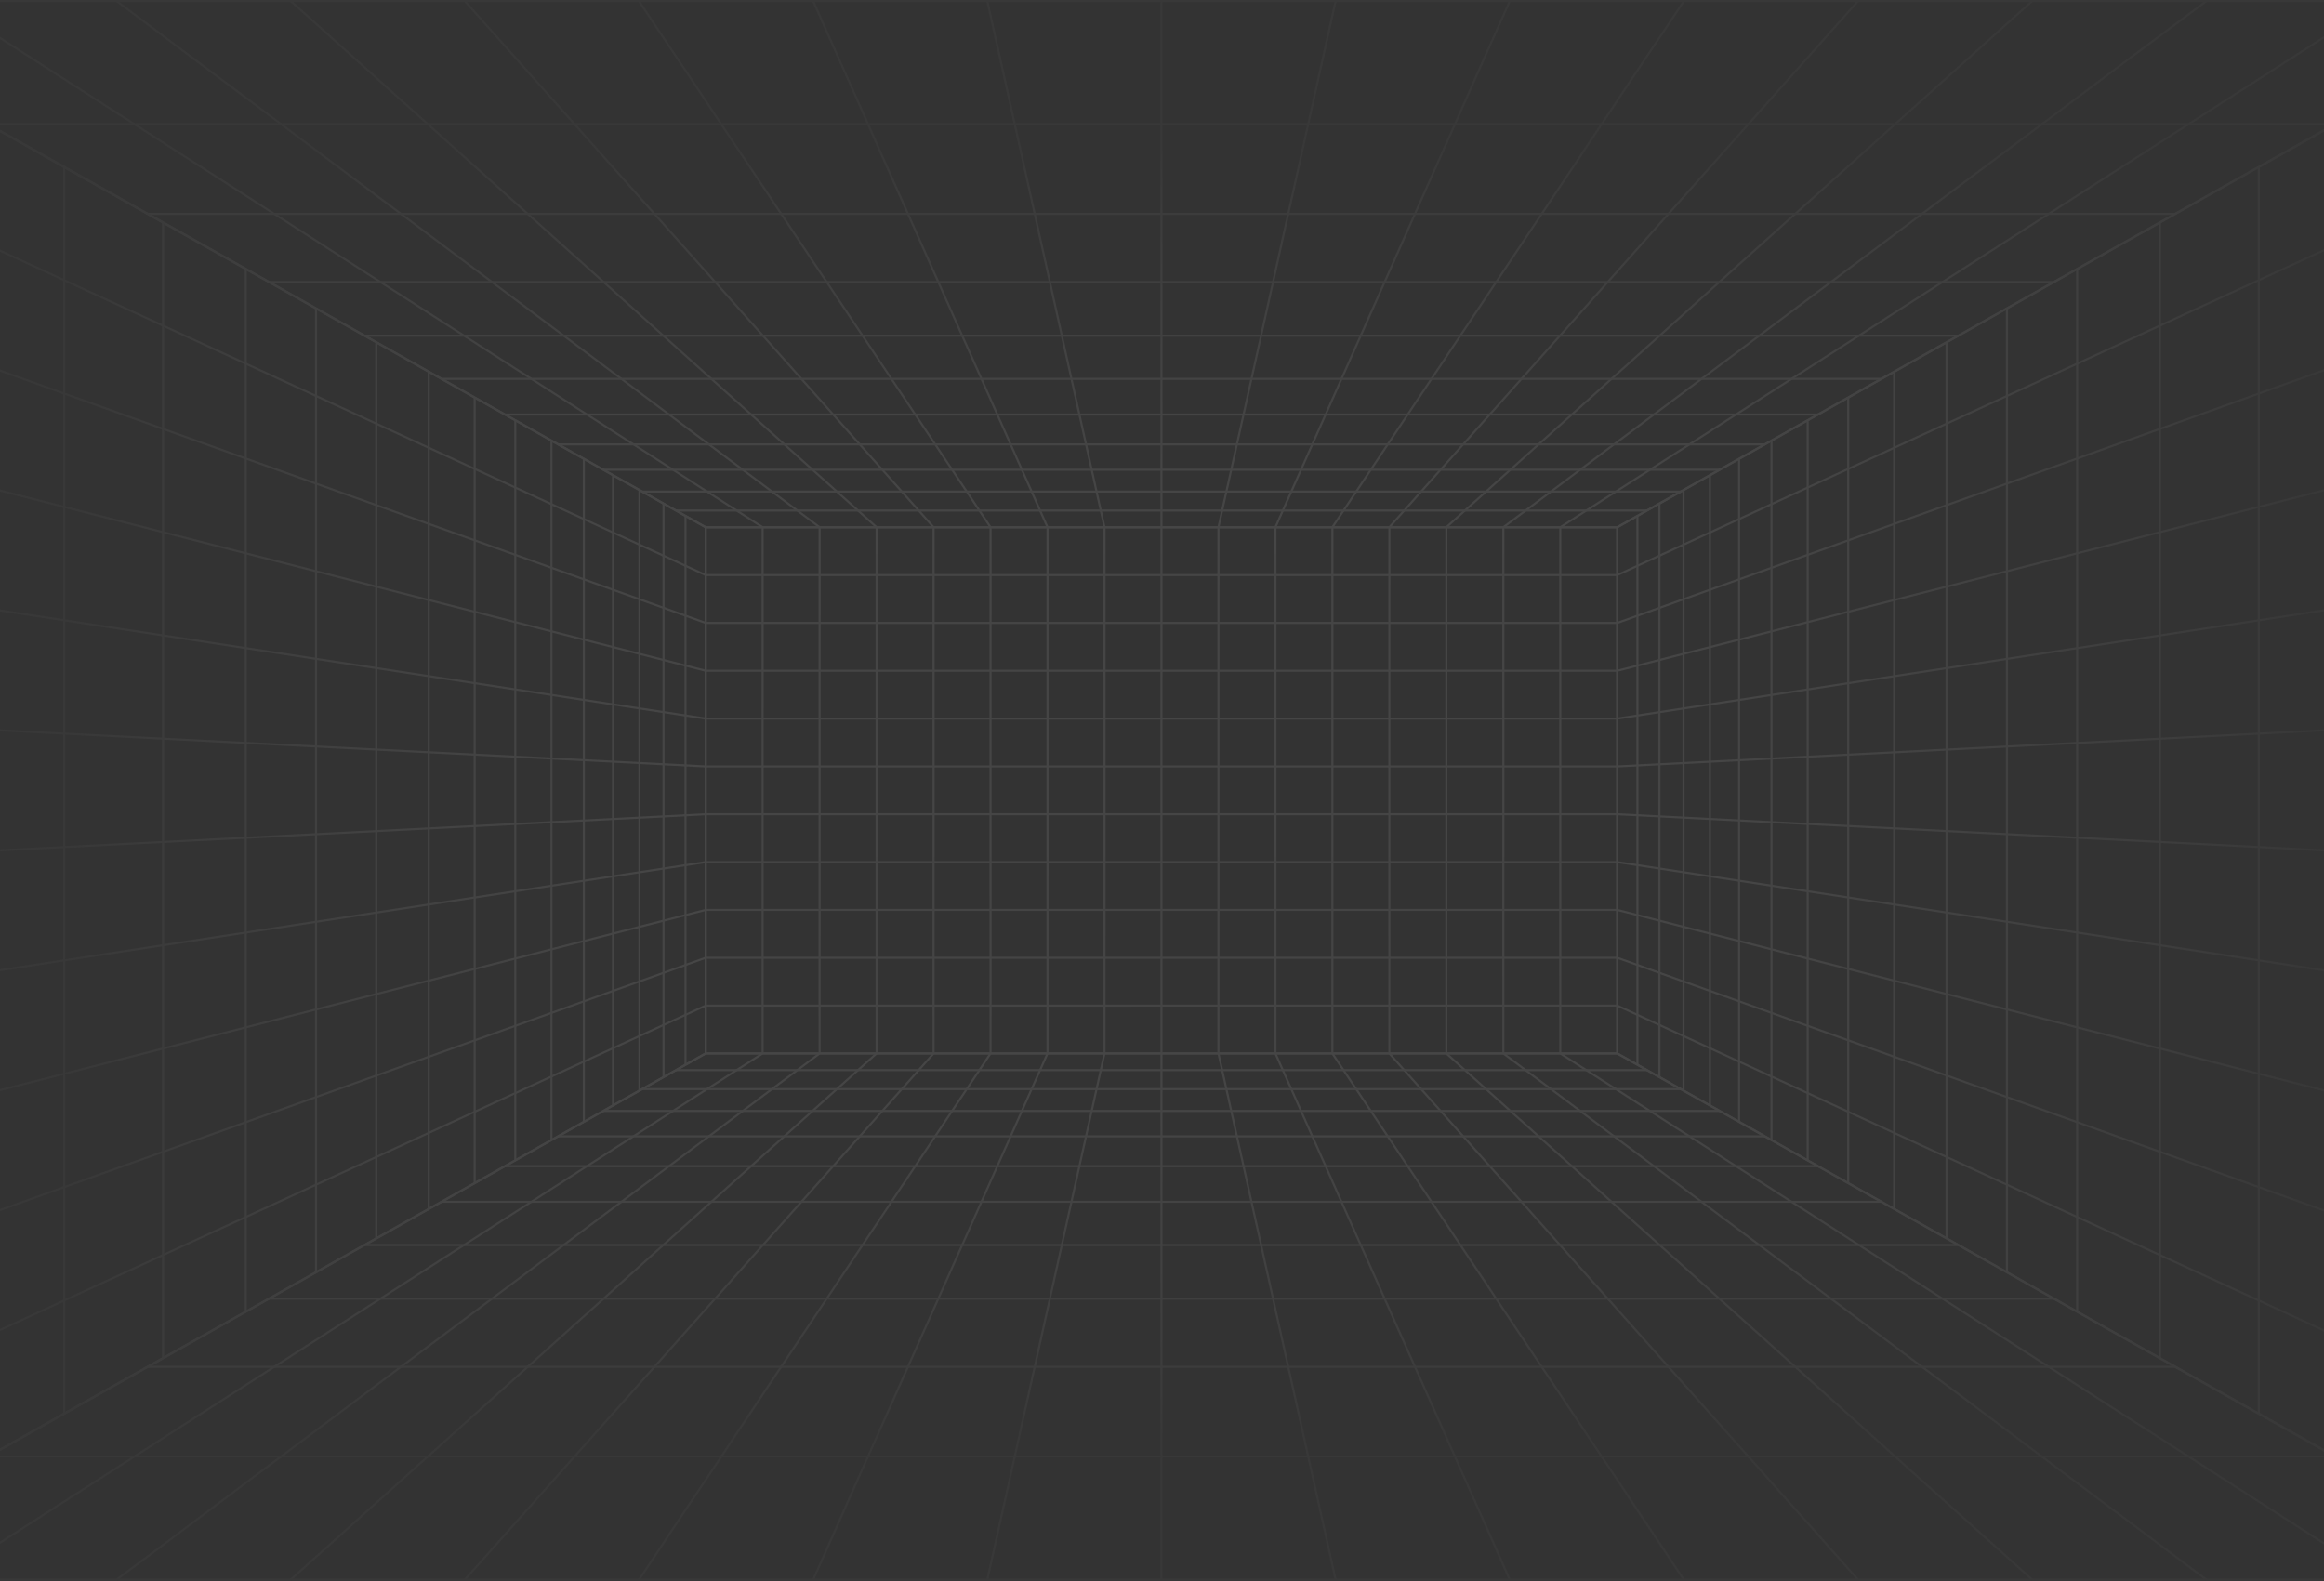 <svg xmlns="http://www.w3.org/2000/svg" width="1440" height="980" fill="none" viewBox="0 0 1440 980" class="absolute left-1/2 top-1/2 -z-10 w-full -translate-x-1/2 -translate-y-1/2 object-cover"><rect x="0" y="0" width="1440" height="980" fill="#333333" stroke="none"/><g clip-path="url(#clip0_0_816)" opacity=".1"><path fill="url(#paint0_linear_0_816)" d="M1002.74 653.471H436.6V326.093h566.14zm-564.86-1.28h563.58V327.379H437.88z"></path><path fill="url(#paint1_linear_0_816)" d="M1002.1 622.547H437.242v1.28H1002.1z"></path><path fill="url(#paint2_linear_0_816)" d="M1002.1 592.904H437.242v1.28H1002.1z"></path><path fill="url(#paint3_linear_0_816)" d="M1002.1 563.26H437.242v1.28H1002.1z"></path><path fill="url(#paint4_linear_0_816)" d="M1002.1 533.616H437.242v1.28H1002.1z"></path><path fill="url(#paint5_linear_0_816)" d="M1002.1 503.967H437.242v1.28H1002.1z"></path><path fill="url(#paint6_linear_0_816)" d="M1002.1 474.323H437.242v1.28H1002.1z"></path><path fill="url(#paint7_linear_0_816)" d="M1002.1 444.679H437.242v1.28H1002.1z"></path><path fill="url(#paint8_linear_0_816)" d="M1002.1 415.035H437.242v1.281H1002.1z"></path><path fill="url(#paint9_linear_0_816)" d="M1002.1 385.386H437.242v1.28H1002.1z"></path><path fill="url(#paint10_linear_0_816)" d="M1002.1 355.742H437.242v1.28H1002.1z"></path><path fill="url(#paint11_linear_0_816)" d="M967.431 326.736h-1.28v326.098h1.28z"></path><path fill="url(#paint12_linear_0_816)" d="M932.134 326.736h-1.28v326.098h1.28z"></path><path fill="url(#paint13_linear_0_816)" d="M896.83 326.736h-1.28v326.098h1.28z"></path><path fill="url(#paint14_linear_0_816)" d="M861.526 326.736h-1.28v326.098h1.28z"></path><path fill="url(#paint15_linear_0_816)" d="M826.222 326.736h-1.28v326.098h1.28z"></path><path fill="url(#paint16_linear_0_816)" d="M790.918 326.736h-1.28v326.098h1.28z"></path><path fill="url(#paint17_linear_0_816)" d="M755.614 326.736h-1.28v326.098h1.28z"></path><path fill="url(#paint18_linear_0_816)" d="M720.31 326.736h-1.28v326.098h1.28z"></path><path fill="url(#paint19_linear_0_816)" d="M685.007 326.736h-1.28v326.098h1.28z"></path><path fill="url(#paint20_linear_0_816)" d="M649.703 326.736h-1.28v326.098h1.28z"></path><path fill="url(#paint21_linear_0_816)" d="M614.399 326.736h-1.28v326.098h1.28z"></path><path fill="url(#paint22_linear_0_816)" d="M579.096 326.736h-1.281v326.098h1.281z"></path><path fill="url(#paint23_linear_0_816)" d="M543.791 326.736h-1.28v326.098h1.28z"></path><path fill="url(#paint24_linear_0_816)" d="M508.487 326.736h-1.28v326.098h1.28z"></path><path fill="url(#paint25_linear_0_816)" d="M473.183 326.736h-1.28v326.098h1.28z"></path><path fill="url(#paint26_linear_0_816)" d="M1002.27 327.379H437.076l-.143-.081L-146 0h1731.34l-2.13 1.2zm-564.861-1.28h564.521L1580.45 1.28H-141.109z"></path><path fill="url(#paint27_linear_0_816)" d="M1020.5 315.766H418.845v1.28H1020.5z"></path><path fill="url(#paint28_linear_0_816)" d="M1041.47 303.998H397.88v1.28h643.59z"></path><path fill="url(#paint29_linear_0_816)" d="M1065.57 290.462H373.771v1.28h691.799z"></path><path fill="url(#paint30_linear_0_816)" d="M1093.58 274.733H345.763v1.28h747.817z"></path><path fill="url(#paint31_linear_0_816)" d="M1126.52 256.237H312.812v1.28h813.708z"></path><path fill="url(#paint32_linear_0_816)" d="M1165.84 234.165H273.502v1.28h892.338z"></path><path fill="url(#paint33_linear_0_816)" d="M1213.56 207.368H225.775v1.281h987.785z"></path><path fill="url(#paint34_linear_0_816)" d="M1272.72 174.154H166.62v1.28h1106.1z"></path><path fill="url(#paint35_linear_0_816)" d="M1347.97 131.899H91.368v1.28H1347.97z"></path><path fill="url(#paint36_linear_0_816)" d="M1446.94 76.337H-7.592v1.28H1446.94z"></path><path fill="url(#paint37_linear_0_816)" d="m967.139 327.275-.689-1.073L1474.65.103l.69 1.074z"></path><path fill="url(#paint38_linear_0_816)" d="m931.875 327.252-.764-1.027L1366.71.126l.76 1.028z"></path><path fill="url(#paint39_linear_0_816)" d="m896.617 327.212-.855-.953L1258.76.166l.86.948z"></path><path fill="url(#paint40_linear_0_816)" d="m861.359 327.16-.953-.849L1150.8.218l.96.844z"></path><path fill="url(#paint41_linear_0_816)" d="m826.113 327.091-1.062-.711L1042.85.287l1.06.706z"></path><path fill="url(#paint42_linear_0_816)" d="m790.861 327-1.166-.523L934.895.379 936.06.9z"></path><path fill="url(#paint43_linear_0_816)" d="m755.597 326.879-1.245-.281L826.951.499l1.246.282z"></path><path fill="url(#paint44_linear_0_816)" d="M720.31.637h-1.28v326.099h1.28z"></path><path fill="url(#paint45_linear_0_816)" d="M683.744 326.879 611.145.781l1.245-.282 72.6 326.099z"></path><path fill="url(#paint46_linear_0_816)" d="M648.48 327 503.281.901l1.166-.522 145.199 326.098z"></path><path fill="url(#paint47_linear_0_816)" d="M613.228 327.091 395.429.993l1.062-.706L614.29 326.38z"></path><path fill="url(#paint48_linear_0_816)" d="M577.981 327.16 287.577 1.062l.959-.844L578.934 326.31z"></path><path fill="url(#paint49_linear_0_816)" d="M542.724 327.212 179.726 1.114l.855-.948L543.579 326.26z"></path><path fill="url(#paint50_linear_0_816)" d="M507.466 327.252 71.868 1.154l.764-1.028 435.603 326.099z"></path><path fill="url(#paint51_linear_0_816)" d="M472.202 327.275-35.995 1.177l.689-1.074L472.89 326.202z"></path><path fill="url(#paint52_linear_0_816)" d="m1567.59 971.338-.95-.534-565.18-317.597V326.363l.32-.184L1567.59 8.232zm-564.85-318.877 563.57 316.696V10.413L1002.74 327.11z"></path><path fill="url(#paint53_linear_0_816)" d="M1566.68 883.469 1001.83 623.77l.53-1.159 564.86 259.698z"></path><path fill="url(#paint54_linear_0_816)" d="m1566.74 796.139-564.86-201.995.43-1.2 564.86 201.99z"></path><path fill="url(#paint55_linear_0_816)" d="m1566.79 708.798-564.85-144.281.31-1.24 564.86 144.281z"></path><path fill="url(#paint56_linear_0_816)" d="M1566.86 621.451 1002 534.885l.2-1.263 564.85 86.566z"></path><path fill="url(#paint57_linear_0_816)" d="m1566.92 534.104-564.86-28.857.07-1.274 564.86 28.851z"></path><path fill="url(#paint58_linear_0_816)" d="m1002.13 475.603-.07-1.28 564.86-28.852.07 1.275z"></path><path fill="url(#paint59_linear_0_816)" d="m1002.2 445.948-.2-1.263 564.86-86.566.19 1.263z"></path><path fill="url(#paint60_linear_0_816)" d="m1002.25 416.293-.31-1.24 564.85-144.275.32 1.234z"></path><path fill="url(#paint61_linear_0_816)" d="m1002.31 386.632-.43-1.206 564.86-201.989.43 1.205z"></path><path fill="url(#paint62_linear_0_816)" d="m1002.36 356.965-.53-1.165 564.85-259.699.54 1.16z"></path><path fill="url(#paint63_linear_0_816)" d="M1400.25 103.357h-1.28v772.856h1.28z"></path><path fill="url(#paint64_linear_0_816)" d="M1338.96 137.806h-1.28V841.77h1.28z"></path><path fill="url(#paint65_linear_0_816)" d="M1287.7 166.611h-1.28v646.353h1.28z"></path><path fill="url(#paint66_linear_0_816)" d="M1244.18 191.06h-1.28v597.456h1.28z"></path><path fill="url(#paint67_linear_0_816)" d="M1206.8 212.07h-1.28v555.436h1.28z"></path><path fill="url(#paint68_linear_0_816)" d="M1174.32 230.313h-1.28v518.944h1.28z"></path><path fill="url(#paint69_linear_0_816)" d="M1145.86 246.312h-1.28v486.946h1.28z"></path><path fill="url(#paint70_linear_0_816)" d="M1120.7 260.45h-1.28v458.669h1.28z"></path><path fill="url(#paint71_linear_0_816)" d="M1098.3 273.04h-1.28v433.491h1.28z"></path><path fill="url(#paint72_linear_0_816)" d="M1078.22 284.319h-1.28v410.937h1.28z"></path><path fill="url(#paint73_linear_0_816)" d="M1060.14 294.48h-1.28v390.61h1.28z"></path><path fill="url(#paint74_linear_0_816)" d="M1043.76 303.688h-1.28v372.2h1.28z"></path><path fill="url(#paint75_linear_0_816)" d="M1028.85 312.063h-1.28v355.45h1.28z"></path><path fill="url(#paint76_linear_0_816)" d="M1015.23 319.715h-1.28v340.14h1.28z"></path><path fill="url(#paint77_linear_0_816)" d="M1585.34 979.57H-146l2.13-1.2 580.946-326.179h565.194l.14.081zm-1726.449-1.28H1580.46l-578.52-324.819H437.415z"></path><path fill="url(#paint78_linear_0_816)" d="M1020.5 662.524H418.845v1.28H1020.5z"></path><path fill="url(#paint79_linear_0_816)" d="M1041.47 674.298H397.88v1.28h643.59z"></path><path fill="url(#paint80_linear_0_816)" d="M1065.57 687.833H373.771v1.281h691.799z"></path><path fill="url(#paint81_linear_0_816)" d="M1093.58 703.557H345.763v1.28h747.817z"></path><path fill="url(#paint82_linear_0_816)" d="M1126.52 722.058H312.812v1.28h813.708z"></path><path fill="url(#paint83_linear_0_816)" d="M1165.84 744.13H273.502v1.28h892.338z"></path><path fill="url(#paint84_linear_0_816)" d="M1213.56 770.927H225.775v1.28h987.785z"></path><path fill="url(#paint85_linear_0_816)" d="M1272.72 804.135H166.62v1.281h1106.1z"></path><path fill="url(#paint86_linear_0_816)" d="M1347.97 846.391H91.368v1.28H1347.97z"></path><path fill="url(#paint87_linear_0_816)" d="M1446.94 901.953H-7.592v1.28H1446.94z"></path><path fill="url(#paint88_linear_0_816)" d="m-35.306 979.472-.69-1.079 508.198-326.099.689 1.08z"></path><path fill="url(#paint89_linear_0_816)" d="m72.632 979.443-.764-1.021 435.598-326.099.769 1.022z"></path><path fill="url(#paint90_linear_0_816)" d="m180.581 979.409-.855-.953 362.998-326.098.855.953z"></path><path fill="url(#paint91_linear_0_816)" d="m288.536 979.357-.959-.849 290.404-326.099.953.85z"></path><path fill="url(#paint92_linear_0_816)" d="m396.491 979.288-1.062-.711 217.799-326.099 1.062.712z"></path><path fill="url(#paint93_linear_0_816)" d="m504.447 979.191-1.166-.523L648.48 652.576l1.166.516z"></path><path fill="url(#paint94_linear_0_816)" d="m612.39 979.07-1.245-.275 72.599-326.099 1.246.276z"></path><path fill="url(#paint95_linear_0_816)" d="M720.31 652.834h-1.28v326.098h1.28z"></path><path fill="url(#paint96_linear_0_816)" d="m826.951 979.07-72.599-326.098 1.245-.276 72.6 326.099z"></path><path fill="url(#paint97_linear_0_816)" d="m934.895 979.191-145.2-326.099 1.166-.516L936.06 978.668z"></path><path fill="url(#paint98_linear_0_816)" d="M1042.85 979.288 825.051 653.19l1.062-.712 217.797 326.099z"></path><path fill="url(#paint99_linear_0_816)" d="M1150.8 979.357 860.406 653.259l.953-.85 290.401 326.099z"></path><path fill="url(#paint100_linear_0_816)" d="M1258.76 979.409 895.762 653.311l.855-.953 363.003 326.098z"></path><path fill="url(#paint101_linear_0_816)" d="M1366.71 979.443 931.111 653.345l.764-1.022 435.595 326.099z"></path><path fill="url(#paint102_linear_0_816)" d="m1474.65 979.472-508.2-326.098.689-1.08 508.201 326.099z"></path><path fill="url(#paint103_linear_0_816)" d="M-128.25 971.338V8.232l.953.534 565.183 317.597v326.844l-.327.184zm1.28-960.925v958.738l563.576-316.696v-325.34z"></path><path fill="url(#paint104_linear_0_816)" d="m436.973 356.965-564.85-259.704.534-1.16L437.507 355.8z"></path><path fill="url(#paint105_linear_0_816)" d="m437.025 386.632-564.85-201.99.43-1.205 564.851 201.989z"></path><path fill="url(#paint106_linear_0_816)" d="m437.083 416.293-564.851-144.281.316-1.234 564.85 144.275z"></path><path fill="url(#paint107_linear_0_816)" d="m437.145 445.948-564.856-86.566.195-1.263 564.856 86.566z"></path><path fill="url(#paint108_linear_0_816)" d="m437.208 475.603-564.85-28.857.064-1.275 564.855 28.852z"></path><path fill="url(#paint109_linear_0_816)" d="m-127.578 534.104-.064-1.28 564.85-28.851.069 1.274z"></path><path fill="url(#paint110_linear_0_816)" d="m-127.516 621.451-.195-1.263 564.856-86.566.195 1.263z"></path><path fill="url(#paint111_linear_0_816)" d="m-127.452 708.798-.316-1.24 564.851-144.281.315 1.24z"></path><path fill="url(#paint112_linear_0_816)" d="m-127.395 796.139-.43-1.205 564.85-201.99.431 1.2z"></path><path fill="url(#paint113_linear_0_816)" d="m-127.343 883.469-.534-1.16 564.85-259.698.534 1.159z"></path><path fill="url(#paint114_linear_0_816)" d="M40.37 103.357h-1.28v772.856h1.28z"></path><path fill="url(#paint115_linear_0_816)" d="M101.661 137.806h-1.28V841.77h1.28z"></path><path fill="url(#paint116_linear_0_816)" d="M152.93 166.611h-1.281v646.353h1.281z"></path><path fill="url(#paint117_linear_0_816)" d="M196.436 191.06h-1.28v597.456h1.28z"></path><path fill="url(#paint118_linear_0_816)" d="M233.818 212.07h-1.28v555.436h1.28z"></path><path fill="url(#paint119_linear_0_816)" d="M266.292 230.313h-1.28v518.944h1.28z"></path><path fill="url(#paint120_linear_0_816)" d="M294.764 246.312h-1.28v486.946h1.28z"></path><path fill="url(#paint121_linear_0_816)" d="M319.926 260.45h-1.28v458.669h1.28z"></path><path fill="url(#paint122_linear_0_816)" d="M342.33 273.04h-1.28v433.491h1.28z"></path><path fill="url(#paint123_linear_0_816)" d="M362.399 284.319h-1.28v410.937h1.28z"></path><path fill="url(#paint124_linear_0_816)" d="M380.481 294.48h-1.28v390.61h1.28z"></path><path fill="url(#paint125_linear_0_816)" d="M396.859 303.688h-1.28v372.2h1.28z"></path><path fill="url(#paint126_linear_0_816)" d="M411.766 312.063h-1.28v355.45h1.28z"></path><path fill="url(#paint127_linear_0_816)" d="M425.389 319.715h-1.28v340.14h1.28z"></path></g><defs><linearGradient id="paint0_linear_0_816" x1="719.67" x2="719.67" y1="1759.94" y2="-652.547" gradientUnits="userSpaceOnUse"><stop offset=".145" stop-color="#666"></stop><stop offset=".171" stop-color="#757575"></stop><stop offset=".246" stop-color="#9A9A9A"></stop><stop offset=".327" stop-color="#B9B9B9"></stop><stop offset=".415" stop-color="#D3D3D3"></stop><stop offset=".512" stop-color="#E6E6E6"></stop><stop offset=".623" stop-color="#F4F4F4"></stop><stop offset=".759" stop-color="#FDFDFD"></stop><stop offset="1" stop-color="#fff"></stop></linearGradient><linearGradient id="paint1_linear_0_816" x1="719.67" x2="719.67" y1="1760.01" y2="-652.618" gradientUnits="userSpaceOnUse"><stop offset=".145" stop-color="#666"></stop><stop offset=".171" stop-color="#757575"></stop><stop offset=".246" stop-color="#9A9A9A"></stop><stop offset=".327" stop-color="#B9B9B9"></stop><stop offset=".415" stop-color="#D3D3D3"></stop><stop offset=".512" stop-color="#E6E6E6"></stop><stop offset=".623" stop-color="#F4F4F4"></stop><stop offset=".759" stop-color="#FDFDFD"></stop><stop offset="1" stop-color="#fff"></stop></linearGradient><linearGradient id="paint2_linear_0_816" x1="719.67" x2="719.67" y1="1759.96" y2="-652.56" gradientUnits="userSpaceOnUse"><stop offset=".145" stop-color="#666"></stop><stop offset=".171" stop-color="#757575"></stop><stop offset=".246" stop-color="#9A9A9A"></stop><stop offset=".327" stop-color="#B9B9B9"></stop><stop offset=".415" stop-color="#D3D3D3"></stop><stop offset=".512" stop-color="#E6E6E6"></stop><stop offset=".623" stop-color="#F4F4F4"></stop><stop offset=".759" stop-color="#FDFDFD"></stop><stop offset="1" stop-color="#fff"></stop></linearGradient><linearGradient id="paint3_linear_0_816" x1="719.67" x2="719.67" y1="1759.96" y2="-652.56" gradientUnits="userSpaceOnUse"><stop offset=".145" stop-color="#666"></stop><stop offset=".171" stop-color="#757575"></stop><stop offset=".246" stop-color="#9A9A9A"></stop><stop offset=".327" stop-color="#B9B9B9"></stop><stop offset=".415" stop-color="#D3D3D3"></stop><stop offset=".512" stop-color="#E6E6E6"></stop><stop offset=".623" stop-color="#F4F4F4"></stop><stop offset=".759" stop-color="#FDFDFD"></stop><stop offset="1" stop-color="#fff"></stop></linearGradient><linearGradient id="paint4_linear_0_816" x1="719.67" x2="719.67" y1="1759.96" y2="-652.56" gradientUnits="userSpaceOnUse"><stop offset=".145" stop-color="#666"></stop><stop offset=".171" stop-color="#757575"></stop><stop offset=".246" stop-color="#9A9A9A"></stop><stop offset=".327" stop-color="#B9B9B9"></stop><stop offset=".415" stop-color="#D3D3D3"></stop><stop offset=".512" stop-color="#E6E6E6"></stop><stop offset=".623" stop-color="#F4F4F4"></stop><stop offset=".759" stop-color="#FDFDFD"></stop><stop offset="1" stop-color="#fff"></stop></linearGradient><linearGradient id="paint5_linear_0_816" x1="719.669" x2="719.669" y1="1760" y2="-652.601" gradientUnits="userSpaceOnUse"><stop offset=".145" stop-color="#666"></stop><stop offset=".171" stop-color="#757575"></stop><stop offset=".246" stop-color="#9A9A9A"></stop><stop offset=".327" stop-color="#B9B9B9"></stop><stop offset=".415" stop-color="#D3D3D3"></stop><stop offset=".512" stop-color="#E6E6E6"></stop><stop offset=".623" stop-color="#F4F4F4"></stop><stop offset=".759" stop-color="#FDFDFD"></stop><stop offset="1" stop-color="#fff"></stop></linearGradient><linearGradient id="paint6_linear_0_816" x1="719.67" x2="719.67" y1="1759.96" y2="-652.559" gradientUnits="userSpaceOnUse"><stop offset=".145" stop-color="#666"></stop><stop offset=".171" stop-color="#757575"></stop><stop offset=".246" stop-color="#9A9A9A"></stop><stop offset=".327" stop-color="#B9B9B9"></stop><stop offset=".415" stop-color="#D3D3D3"></stop><stop offset=".512" stop-color="#E6E6E6"></stop><stop offset=".623" stop-color="#F4F4F4"></stop><stop offset=".759" stop-color="#FDFDFD"></stop><stop offset="1" stop-color="#fff"></stop></linearGradient><linearGradient id="paint7_linear_0_816" x1="719.67" x2="719.67" y1="1759.97" y2="-652.569" gradientUnits="userSpaceOnUse"><stop offset=".145" stop-color="#666"></stop><stop offset=".171" stop-color="#757575"></stop><stop offset=".246" stop-color="#9A9A9A"></stop><stop offset=".327" stop-color="#B9B9B9"></stop><stop offset=".415" stop-color="#D3D3D3"></stop><stop offset=".512" stop-color="#E6E6E6"></stop><stop offset=".623" stop-color="#F4F4F4"></stop><stop offset=".759" stop-color="#FDFDFD"></stop><stop offset="1" stop-color="#fff"></stop></linearGradient><linearGradient id="paint8_linear_0_816" x1="719.67" x2="719.67" y1="1759.96" y2="-652.558" gradientUnits="userSpaceOnUse"><stop offset=".145" stop-color="#666"></stop><stop offset=".171" stop-color="#757575"></stop><stop offset=".246" stop-color="#9A9A9A"></stop><stop offset=".327" stop-color="#B9B9B9"></stop><stop offset=".415" stop-color="#D3D3D3"></stop><stop offset=".512" stop-color="#E6E6E6"></stop><stop offset=".623" stop-color="#F4F4F4"></stop><stop offset=".759" stop-color="#FDFDFD"></stop><stop offset="1" stop-color="#fff"></stop></linearGradient><linearGradient id="paint9_linear_0_816" x1="719.67" x2="719.67" y1="1760" y2="-652.586" gradientUnits="userSpaceOnUse"><stop offset=".145" stop-color="#666"></stop><stop offset=".171" stop-color="#757575"></stop><stop offset=".246" stop-color="#9A9A9A"></stop><stop offset=".327" stop-color="#B9B9B9"></stop><stop offset=".415" stop-color="#D3D3D3"></stop><stop offset=".512" stop-color="#E6E6E6"></stop><stop offset=".623" stop-color="#F4F4F4"></stop><stop offset=".759" stop-color="#FDFDFD"></stop><stop offset="1" stop-color="#fff"></stop></linearGradient><linearGradient id="paint10_linear_0_816" x1="719.67" x2="719.67" y1="1759.96" y2="-652.557" gradientUnits="userSpaceOnUse"><stop offset=".145" stop-color="#666"></stop><stop offset=".171" stop-color="#757575"></stop><stop offset=".246" stop-color="#9A9A9A"></stop><stop offset=".327" stop-color="#B9B9B9"></stop><stop offset=".415" stop-color="#D3D3D3"></stop><stop offset=".512" stop-color="#E6E6E6"></stop><stop offset=".623" stop-color="#F4F4F4"></stop><stop offset=".759" stop-color="#FDFDFD"></stop><stop offset="1" stop-color="#fff"></stop></linearGradient><linearGradient id="paint11_linear_0_816" x1="966.794" x2="966.794" y1="1759.94" y2="-652.546" gradientUnits="userSpaceOnUse"><stop offset=".145" stop-color="#666"></stop><stop offset=".171" stop-color="#757575"></stop><stop offset=".246" stop-color="#9A9A9A"></stop><stop offset=".327" stop-color="#B9B9B9"></stop><stop offset=".415" stop-color="#D3D3D3"></stop><stop offset=".512" stop-color="#E6E6E6"></stop><stop offset=".623" stop-color="#F4F4F4"></stop><stop offset=".759" stop-color="#FDFDFD"></stop><stop offset="1" stop-color="#fff"></stop></linearGradient><linearGradient id="paint12_linear_0_816" x1="931.492" x2="931.492" y1="1759.94" y2="-652.546" gradientUnits="userSpaceOnUse"><stop offset=".145" stop-color="#666"></stop><stop offset=".171" stop-color="#757575"></stop><stop offset=".246" stop-color="#9A9A9A"></stop><stop offset=".327" stop-color="#B9B9B9"></stop><stop offset=".415" stop-color="#D3D3D3"></stop><stop offset=".512" stop-color="#E6E6E6"></stop><stop offset=".623" stop-color="#F4F4F4"></stop><stop offset=".759" stop-color="#FDFDFD"></stop><stop offset="1" stop-color="#fff"></stop></linearGradient><linearGradient id="paint13_linear_0_816" x1="896.188" x2="896.188" y1="1759.94" y2="-652.546" gradientUnits="userSpaceOnUse"><stop offset=".145" stop-color="#666"></stop><stop offset=".171" stop-color="#757575"></stop><stop offset=".246" stop-color="#9A9A9A"></stop><stop offset=".327" stop-color="#B9B9B9"></stop><stop offset=".415" stop-color="#D3D3D3"></stop><stop offset=".512" stop-color="#E6E6E6"></stop><stop offset=".623" stop-color="#F4F4F4"></stop><stop offset=".759" stop-color="#FDFDFD"></stop><stop offset="1" stop-color="#fff"></stop></linearGradient><linearGradient id="paint14_linear_0_816" x1="860.884" x2="860.884" y1="1759.94" y2="-652.546" gradientUnits="userSpaceOnUse"><stop offset=".145" stop-color="#666"></stop><stop offset=".171" stop-color="#757575"></stop><stop offset=".246" stop-color="#9A9A9A"></stop><stop offset=".327" stop-color="#B9B9B9"></stop><stop offset=".415" stop-color="#D3D3D3"></stop><stop offset=".512" stop-color="#E6E6E6"></stop><stop offset=".623" stop-color="#F4F4F4"></stop><stop offset=".759" stop-color="#FDFDFD"></stop><stop offset="1" stop-color="#fff"></stop></linearGradient><linearGradient id="paint15_linear_0_816" x1="825.582" x2="825.582" y1="1759.94" y2="-652.546" gradientUnits="userSpaceOnUse"><stop offset=".145" stop-color="#666"></stop><stop offset=".171" stop-color="#757575"></stop><stop offset=".246" stop-color="#9A9A9A"></stop><stop offset=".327" stop-color="#B9B9B9"></stop><stop offset=".415" stop-color="#D3D3D3"></stop><stop offset=".512" stop-color="#E6E6E6"></stop><stop offset=".623" stop-color="#F4F4F4"></stop><stop offset=".759" stop-color="#FDFDFD"></stop><stop offset="1" stop-color="#fff"></stop></linearGradient><linearGradient id="paint16_linear_0_816" x1="790.277" x2="790.277" y1="1759.94" y2="-652.546" gradientUnits="userSpaceOnUse"><stop offset=".145" stop-color="#666"></stop><stop offset=".171" stop-color="#757575"></stop><stop offset=".246" stop-color="#9A9A9A"></stop><stop offset=".327" stop-color="#B9B9B9"></stop><stop offset=".415" stop-color="#D3D3D3"></stop><stop offset=".512" stop-color="#E6E6E6"></stop><stop offset=".623" stop-color="#F4F4F4"></stop><stop offset=".759" stop-color="#FDFDFD"></stop><stop offset="1" stop-color="#fff"></stop></linearGradient><linearGradient id="paint17_linear_0_816" x1="754.973" x2="754.973" y1="1759.94" y2="-652.546" gradientUnits="userSpaceOnUse"><stop offset=".145" stop-color="#666"></stop><stop offset=".171" stop-color="#757575"></stop><stop offset=".246" stop-color="#9A9A9A"></stop><stop offset=".327" stop-color="#B9B9B9"></stop><stop offset=".415" stop-color="#D3D3D3"></stop><stop offset=".512" stop-color="#E6E6E6"></stop><stop offset=".623" stop-color="#F4F4F4"></stop><stop offset=".759" stop-color="#FDFDFD"></stop><stop offset="1" stop-color="#fff"></stop></linearGradient><linearGradient id="paint18_linear_0_816" x1="719.671" x2="719.671" y1="1759.94" y2="-652.546" gradientUnits="userSpaceOnUse"><stop offset=".145" stop-color="#666"></stop><stop offset=".171" stop-color="#757575"></stop><stop offset=".246" stop-color="#9A9A9A"></stop><stop offset=".327" stop-color="#B9B9B9"></stop><stop offset=".415" stop-color="#D3D3D3"></stop><stop offset=".512" stop-color="#E6E6E6"></stop><stop offset=".623" stop-color="#F4F4F4"></stop><stop offset=".759" stop-color="#FDFDFD"></stop><stop offset="1" stop-color="#fff"></stop></linearGradient><linearGradient id="paint19_linear_0_816" x1="684.367" x2="684.367" y1="1759.94" y2="-652.546" gradientUnits="userSpaceOnUse"><stop offset=".145" stop-color="#666"></stop><stop offset=".171" stop-color="#757575"></stop><stop offset=".246" stop-color="#9A9A9A"></stop><stop offset=".327" stop-color="#B9B9B9"></stop><stop offset=".415" stop-color="#D3D3D3"></stop><stop offset=".512" stop-color="#E6E6E6"></stop><stop offset=".623" stop-color="#F4F4F4"></stop><stop offset=".759" stop-color="#FDFDFD"></stop><stop offset="1" stop-color="#fff"></stop></linearGradient><linearGradient id="paint20_linear_0_816" x1="649.063" x2="649.063" y1="1759.94" y2="-652.546" gradientUnits="userSpaceOnUse"><stop offset=".145" stop-color="#666"></stop><stop offset=".171" stop-color="#757575"></stop><stop offset=".246" stop-color="#9A9A9A"></stop><stop offset=".327" stop-color="#B9B9B9"></stop><stop offset=".415" stop-color="#D3D3D3"></stop><stop offset=".512" stop-color="#E6E6E6"></stop><stop offset=".623" stop-color="#F4F4F4"></stop><stop offset=".759" stop-color="#FDFDFD"></stop><stop offset="1" stop-color="#fff"></stop></linearGradient><linearGradient id="paint21_linear_0_816" x1="613.761" x2="613.761" y1="1759.94" y2="-652.546" gradientUnits="userSpaceOnUse"><stop offset=".145" stop-color="#666"></stop><stop offset=".171" stop-color="#757575"></stop><stop offset=".246" stop-color="#9A9A9A"></stop><stop offset=".327" stop-color="#B9B9B9"></stop><stop offset=".415" stop-color="#D3D3D3"></stop><stop offset=".512" stop-color="#E6E6E6"></stop><stop offset=".623" stop-color="#F4F4F4"></stop><stop offset=".759" stop-color="#FDFDFD"></stop><stop offset="1" stop-color="#fff"></stop></linearGradient><linearGradient id="paint22_linear_0_816" x1="578.457" x2="578.457" y1="1759.94" y2="-652.546" gradientUnits="userSpaceOnUse"><stop offset=".145" stop-color="#666"></stop><stop offset=".171" stop-color="#757575"></stop><stop offset=".246" stop-color="#9A9A9A"></stop><stop offset=".327" stop-color="#B9B9B9"></stop><stop offset=".415" stop-color="#D3D3D3"></stop><stop offset=".512" stop-color="#E6E6E6"></stop><stop offset=".623" stop-color="#F4F4F4"></stop><stop offset=".759" stop-color="#FDFDFD"></stop><stop offset="1" stop-color="#fff"></stop></linearGradient><linearGradient id="paint23_linear_0_816" x1="543.152" x2="543.152" y1="1759.94" y2="-652.546" gradientUnits="userSpaceOnUse"><stop offset=".145" stop-color="#666"></stop><stop offset=".171" stop-color="#757575"></stop><stop offset=".246" stop-color="#9A9A9A"></stop><stop offset=".327" stop-color="#B9B9B9"></stop><stop offset=".415" stop-color="#D3D3D3"></stop><stop offset=".512" stop-color="#E6E6E6"></stop><stop offset=".623" stop-color="#F4F4F4"></stop><stop offset=".759" stop-color="#FDFDFD"></stop><stop offset="1" stop-color="#fff"></stop></linearGradient><linearGradient id="paint24_linear_0_816" x1="507.85" x2="507.85" y1="1759.94" y2="-652.546" gradientUnits="userSpaceOnUse"><stop offset=".145" stop-color="#666"></stop><stop offset=".171" stop-color="#757575"></stop><stop offset=".246" stop-color="#9A9A9A"></stop><stop offset=".327" stop-color="#B9B9B9"></stop><stop offset=".415" stop-color="#D3D3D3"></stop><stop offset=".512" stop-color="#E6E6E6"></stop><stop offset=".623" stop-color="#F4F4F4"></stop><stop offset=".759" stop-color="#FDFDFD"></stop><stop offset="1" stop-color="#fff"></stop></linearGradient><linearGradient id="paint25_linear_0_816" x1="472.546" x2="472.546" y1="1759.94" y2="-652.546" gradientUnits="userSpaceOnUse"><stop offset=".145" stop-color="#666"></stop><stop offset=".171" stop-color="#757575"></stop><stop offset=".246" stop-color="#9A9A9A"></stop><stop offset=".327" stop-color="#B9B9B9"></stop><stop offset=".415" stop-color="#D3D3D3"></stop><stop offset=".512" stop-color="#E6E6E6"></stop><stop offset=".623" stop-color="#F4F4F4"></stop><stop offset=".759" stop-color="#FDFDFD"></stop><stop offset="1" stop-color="#fff"></stop></linearGradient><linearGradient id="paint26_linear_0_816" x1="719.67" x2="719.67" y1="15.021" y2="537.712" gradientUnits="userSpaceOnUse"><stop offset=".145" stop-color="#666"></stop><stop offset=".171" stop-color="#757575"></stop><stop offset=".246" stop-color="#9A9A9A"></stop><stop offset=".327" stop-color="#B9B9B9"></stop><stop offset=".415" stop-color="#D3D3D3"></stop><stop offset=".512" stop-color="#E6E6E6"></stop><stop offset=".623" stop-color="#F4F4F4"></stop><stop offset=".759" stop-color="#FDFDFD"></stop><stop offset="1" stop-color="#fff"></stop></linearGradient><linearGradient id="paint27_linear_0_816" x1="719.67" x2="719.67" y1="15.017" y2="537.714" gradientUnits="userSpaceOnUse"><stop offset=".145" stop-color="#666"></stop><stop offset=".171" stop-color="#757575"></stop><stop offset=".246" stop-color="#9A9A9A"></stop><stop offset=".327" stop-color="#B9B9B9"></stop><stop offset=".415" stop-color="#D3D3D3"></stop><stop offset=".512" stop-color="#E6E6E6"></stop><stop offset=".623" stop-color="#F4F4F4"></stop><stop offset=".759" stop-color="#FDFDFD"></stop><stop offset="1" stop-color="#fff"></stop></linearGradient><linearGradient id="paint28_linear_0_816" x1="719.67" x2="719.67" y1="15.017" y2="537.714" gradientUnits="userSpaceOnUse"><stop offset=".145" stop-color="#666"></stop><stop offset=".171" stop-color="#757575"></stop><stop offset=".246" stop-color="#9A9A9A"></stop><stop offset=".327" stop-color="#B9B9B9"></stop><stop offset=".415" stop-color="#D3D3D3"></stop><stop offset=".512" stop-color="#E6E6E6"></stop><stop offset=".623" stop-color="#F4F4F4"></stop><stop offset=".759" stop-color="#FDFDFD"></stop><stop offset="1" stop-color="#fff"></stop></linearGradient><linearGradient id="paint29_linear_0_816" x1="719.67" x2="719.67" y1="15.014" y2="537.718" gradientUnits="userSpaceOnUse"><stop offset=".145" stop-color="#666"></stop><stop offset=".171" stop-color="#757575"></stop><stop offset=".246" stop-color="#9A9A9A"></stop><stop offset=".327" stop-color="#B9B9B9"></stop><stop offset=".415" stop-color="#D3D3D3"></stop><stop offset=".512" stop-color="#E6E6E6"></stop><stop offset=".623" stop-color="#F4F4F4"></stop><stop offset=".759" stop-color="#FDFDFD"></stop><stop offset="1" stop-color="#fff"></stop></linearGradient><linearGradient id="paint30_linear_0_816" x1="719.671" x2="719.671" y1="15.014" y2="537.718" gradientUnits="userSpaceOnUse"><stop offset=".145" stop-color="#666"></stop><stop offset=".171" stop-color="#757575"></stop><stop offset=".246" stop-color="#9A9A9A"></stop><stop offset=".327" stop-color="#B9B9B9"></stop><stop offset=".415" stop-color="#D3D3D3"></stop><stop offset=".512" stop-color="#E6E6E6"></stop><stop offset=".623" stop-color="#F4F4F4"></stop><stop offset=".759" stop-color="#FDFDFD"></stop><stop offset="1" stop-color="#fff"></stop></linearGradient><linearGradient id="paint31_linear_0_816" x1="719.67" x2="719.67" y1="15.015" y2="537.719" gradientUnits="userSpaceOnUse"><stop offset=".145" stop-color="#666"></stop><stop offset=".171" stop-color="#757575"></stop><stop offset=".246" stop-color="#9A9A9A"></stop><stop offset=".327" stop-color="#B9B9B9"></stop><stop offset=".415" stop-color="#D3D3D3"></stop><stop offset=".512" stop-color="#E6E6E6"></stop><stop offset=".623" stop-color="#F4F4F4"></stop><stop offset=".759" stop-color="#FDFDFD"></stop><stop offset="1" stop-color="#fff"></stop></linearGradient><linearGradient id="paint32_linear_0_816" x1="719.67" x2="719.67" y1="15.018" y2="537.715" gradientUnits="userSpaceOnUse"><stop offset=".145" stop-color="#666"></stop><stop offset=".171" stop-color="#757575"></stop><stop offset=".246" stop-color="#9A9A9A"></stop><stop offset=".327" stop-color="#B9B9B9"></stop><stop offset=".415" stop-color="#D3D3D3"></stop><stop offset=".512" stop-color="#E6E6E6"></stop><stop offset=".623" stop-color="#F4F4F4"></stop><stop offset=".759" stop-color="#FDFDFD"></stop><stop offset="1" stop-color="#fff"></stop></linearGradient><linearGradient id="paint33_linear_0_816" x1="719.67" x2="719.67" y1="15.007" y2="537.735" gradientUnits="userSpaceOnUse"><stop offset=".145" stop-color="#666"></stop><stop offset=".171" stop-color="#757575"></stop><stop offset=".246" stop-color="#9A9A9A"></stop><stop offset=".327" stop-color="#B9B9B9"></stop><stop offset=".415" stop-color="#D3D3D3"></stop><stop offset=".512" stop-color="#E6E6E6"></stop><stop offset=".623" stop-color="#F4F4F4"></stop><stop offset=".759" stop-color="#FDFDFD"></stop><stop offset="1" stop-color="#fff"></stop></linearGradient><linearGradient id="paint34_linear_0_816" x1="719.67" x2="719.67" y1="15.019" y2="537.716" gradientUnits="userSpaceOnUse"><stop offset=".145" stop-color="#666"></stop><stop offset=".171" stop-color="#757575"></stop><stop offset=".246" stop-color="#9A9A9A"></stop><stop offset=".327" stop-color="#B9B9B9"></stop><stop offset=".415" stop-color="#D3D3D3"></stop><stop offset=".512" stop-color="#E6E6E6"></stop><stop offset=".623" stop-color="#F4F4F4"></stop><stop offset=".759" stop-color="#FDFDFD"></stop><stop offset="1" stop-color="#fff"></stop></linearGradient><linearGradient id="paint35_linear_0_816" x1="719.671" x2="719.671" y1="15.019" y2="537.719" gradientUnits="userSpaceOnUse"><stop offset=".145" stop-color="#666"></stop><stop offset=".171" stop-color="#757575"></stop><stop offset=".246" stop-color="#9A9A9A"></stop><stop offset=".327" stop-color="#B9B9B9"></stop><stop offset=".415" stop-color="#D3D3D3"></stop><stop offset=".512" stop-color="#E6E6E6"></stop><stop offset=".623" stop-color="#F4F4F4"></stop><stop offset=".759" stop-color="#FDFDFD"></stop><stop offset="1" stop-color="#fff"></stop></linearGradient><linearGradient id="paint36_linear_0_816" x1="719.671" x2="719.671" y1="15.02" y2="537.723" gradientUnits="userSpaceOnUse"><stop offset=".145" stop-color="#666"></stop><stop offset=".171" stop-color="#757575"></stop><stop offset=".246" stop-color="#9A9A9A"></stop><stop offset=".327" stop-color="#B9B9B9"></stop><stop offset=".415" stop-color="#D3D3D3"></stop><stop offset=".512" stop-color="#E6E6E6"></stop><stop offset=".623" stop-color="#F4F4F4"></stop><stop offset=".759" stop-color="#FDFDFD"></stop><stop offset="1" stop-color="#fff"></stop></linearGradient><linearGradient id="paint37_linear_0_816" x1="1220.89" x2="1220.89" y1="15.021" y2="537.712" gradientUnits="userSpaceOnUse"><stop offset=".145" stop-color="#666"></stop><stop offset=".171" stop-color="#757575"></stop><stop offset=".246" stop-color="#9A9A9A"></stop><stop offset=".327" stop-color="#B9B9B9"></stop><stop offset=".415" stop-color="#D3D3D3"></stop><stop offset=".512" stop-color="#E6E6E6"></stop><stop offset=".623" stop-color="#F4F4F4"></stop><stop offset=".759" stop-color="#FDFDFD"></stop><stop offset="1" stop-color="#fff"></stop></linearGradient><linearGradient id="paint38_linear_0_816" x1="1149.29" x2="1149.29" y1="15.021" y2="537.712" gradientUnits="userSpaceOnUse"><stop offset=".145" stop-color="#666"></stop><stop offset=".171" stop-color="#757575"></stop><stop offset=".246" stop-color="#9A9A9A"></stop><stop offset=".327" stop-color="#B9B9B9"></stop><stop offset=".415" stop-color="#D3D3D3"></stop><stop offset=".512" stop-color="#E6E6E6"></stop><stop offset=".623" stop-color="#F4F4F4"></stop><stop offset=".759" stop-color="#FDFDFD"></stop><stop offset="1" stop-color="#fff"></stop></linearGradient><linearGradient id="paint39_linear_0_816" x1="1077.69" x2="1077.69" y1="15.021" y2="537.712" gradientUnits="userSpaceOnUse"><stop offset=".145" stop-color="#666"></stop><stop offset=".171" stop-color="#757575"></stop><stop offset=".246" stop-color="#9A9A9A"></stop><stop offset=".327" stop-color="#B9B9B9"></stop><stop offset=".415" stop-color="#D3D3D3"></stop><stop offset=".512" stop-color="#E6E6E6"></stop><stop offset=".623" stop-color="#F4F4F4"></stop><stop offset=".759" stop-color="#FDFDFD"></stop><stop offset="1" stop-color="#fff"></stop></linearGradient><linearGradient id="paint40_linear_0_816" x1="1006.08" x2="1006.08" y1="15.021" y2="537.711" gradientUnits="userSpaceOnUse"><stop offset=".145" stop-color="#666"></stop><stop offset=".171" stop-color="#757575"></stop><stop offset=".246" stop-color="#9A9A9A"></stop><stop offset=".327" stop-color="#B9B9B9"></stop><stop offset=".415" stop-color="#D3D3D3"></stop><stop offset=".512" stop-color="#E6E6E6"></stop><stop offset=".623" stop-color="#F4F4F4"></stop><stop offset=".759" stop-color="#FDFDFD"></stop><stop offset="1" stop-color="#fff"></stop></linearGradient><linearGradient id="paint41_linear_0_816" x1="934.481" x2="934.481" y1="15.021" y2="537.711" gradientUnits="userSpaceOnUse"><stop offset=".145" stop-color="#666"></stop><stop offset=".171" stop-color="#757575"></stop><stop offset=".246" stop-color="#9A9A9A"></stop><stop offset=".327" stop-color="#B9B9B9"></stop><stop offset=".415" stop-color="#D3D3D3"></stop><stop offset=".512" stop-color="#E6E6E6"></stop><stop offset=".623" stop-color="#F4F4F4"></stop><stop offset=".759" stop-color="#FDFDFD"></stop><stop offset="1" stop-color="#fff"></stop></linearGradient><linearGradient id="paint42_linear_0_816" x1="862.877" x2="862.877" y1="15.021" y2="537.71" gradientUnits="userSpaceOnUse"><stop offset=".145" stop-color="#666"></stop><stop offset=".171" stop-color="#757575"></stop><stop offset=".246" stop-color="#9A9A9A"></stop><stop offset=".327" stop-color="#B9B9B9"></stop><stop offset=".415" stop-color="#D3D3D3"></stop><stop offset=".512" stop-color="#E6E6E6"></stop><stop offset=".623" stop-color="#F4F4F4"></stop><stop offset=".759" stop-color="#FDFDFD"></stop><stop offset="1" stop-color="#fff"></stop></linearGradient><linearGradient id="paint43_linear_0_816" x1="791.274" x2="791.274" y1="15.021" y2="537.712" gradientUnits="userSpaceOnUse"><stop offset=".145" stop-color="#666"></stop><stop offset=".171" stop-color="#757575"></stop><stop offset=".246" stop-color="#9A9A9A"></stop><stop offset=".327" stop-color="#B9B9B9"></stop><stop offset=".415" stop-color="#D3D3D3"></stop><stop offset=".512" stop-color="#E6E6E6"></stop><stop offset=".623" stop-color="#F4F4F4"></stop><stop offset=".759" stop-color="#FDFDFD"></stop><stop offset="1" stop-color="#fff"></stop></linearGradient><linearGradient id="paint44_linear_0_816" x1="719.671" x2="719.671" y1="15.021" y2="537.71" gradientUnits="userSpaceOnUse"><stop offset=".145" stop-color="#666"></stop><stop offset=".171" stop-color="#757575"></stop><stop offset=".246" stop-color="#9A9A9A"></stop><stop offset=".327" stop-color="#B9B9B9"></stop><stop offset=".415" stop-color="#D3D3D3"></stop><stop offset=".512" stop-color="#E6E6E6"></stop><stop offset=".623" stop-color="#F4F4F4"></stop><stop offset=".759" stop-color="#FDFDFD"></stop><stop offset="1" stop-color="#fff"></stop></linearGradient><linearGradient id="paint45_linear_0_816" x1="648.067" x2="648.067" y1="15.021" y2="537.712" gradientUnits="userSpaceOnUse"><stop offset=".145" stop-color="#666"></stop><stop offset=".171" stop-color="#757575"></stop><stop offset=".246" stop-color="#9A9A9A"></stop><stop offset=".327" stop-color="#B9B9B9"></stop><stop offset=".415" stop-color="#D3D3D3"></stop><stop offset=".512" stop-color="#E6E6E6"></stop><stop offset=".623" stop-color="#F4F4F4"></stop><stop offset=".759" stop-color="#FDFDFD"></stop><stop offset="1" stop-color="#fff"></stop></linearGradient><linearGradient id="paint46_linear_0_816" x1="576.464" x2="576.464" y1="15.021" y2="537.71" gradientUnits="userSpaceOnUse"><stop offset=".145" stop-color="#666"></stop><stop offset=".171" stop-color="#757575"></stop><stop offset=".246" stop-color="#9A9A9A"></stop><stop offset=".327" stop-color="#B9B9B9"></stop><stop offset=".415" stop-color="#D3D3D3"></stop><stop offset=".512" stop-color="#E6E6E6"></stop><stop offset=".623" stop-color="#F4F4F4"></stop><stop offset=".759" stop-color="#FDFDFD"></stop><stop offset="1" stop-color="#fff"></stop></linearGradient><linearGradient id="paint47_linear_0_816" x1="504.86" x2="504.86" y1="15.021" y2="537.711" gradientUnits="userSpaceOnUse"><stop offset=".145" stop-color="#666"></stop><stop offset=".171" stop-color="#757575"></stop><stop offset=".246" stop-color="#9A9A9A"></stop><stop offset=".327" stop-color="#B9B9B9"></stop><stop offset=".415" stop-color="#D3D3D3"></stop><stop offset=".512" stop-color="#E6E6E6"></stop><stop offset=".623" stop-color="#F4F4F4"></stop><stop offset=".759" stop-color="#FDFDFD"></stop><stop offset="1" stop-color="#fff"></stop></linearGradient><linearGradient id="paint48_linear_0_816" x1="433.257" x2="433.257" y1="15.021" y2="537.711" gradientUnits="userSpaceOnUse"><stop offset=".145" stop-color="#666"></stop><stop offset=".171" stop-color="#757575"></stop><stop offset=".246" stop-color="#9A9A9A"></stop><stop offset=".327" stop-color="#B9B9B9"></stop><stop offset=".415" stop-color="#D3D3D3"></stop><stop offset=".512" stop-color="#E6E6E6"></stop><stop offset=".623" stop-color="#F4F4F4"></stop><stop offset=".759" stop-color="#FDFDFD"></stop><stop offset="1" stop-color="#fff"></stop></linearGradient><linearGradient id="paint49_linear_0_816" x1="361.653" x2="361.653" y1="15.021" y2="537.712" gradientUnits="userSpaceOnUse"><stop offset=".145" stop-color="#666"></stop><stop offset=".171" stop-color="#757575"></stop><stop offset=".246" stop-color="#9A9A9A"></stop><stop offset=".327" stop-color="#B9B9B9"></stop><stop offset=".415" stop-color="#D3D3D3"></stop><stop offset=".512" stop-color="#E6E6E6"></stop><stop offset=".623" stop-color="#F4F4F4"></stop><stop offset=".759" stop-color="#FDFDFD"></stop><stop offset="1" stop-color="#fff"></stop></linearGradient><linearGradient id="paint50_linear_0_816" x1="290.051" x2="290.051" y1="15.021" y2="537.712" gradientUnits="userSpaceOnUse"><stop offset=".145" stop-color="#666"></stop><stop offset=".171" stop-color="#757575"></stop><stop offset=".246" stop-color="#9A9A9A"></stop><stop offset=".327" stop-color="#B9B9B9"></stop><stop offset=".415" stop-color="#D3D3D3"></stop><stop offset=".512" stop-color="#E6E6E6"></stop><stop offset=".623" stop-color="#F4F4F4"></stop><stop offset=".759" stop-color="#FDFDFD"></stop><stop offset="1" stop-color="#fff"></stop></linearGradient><linearGradient id="paint51_linear_0_816" x1="218.447" x2="218.447" y1="15.021" y2="537.712" gradientUnits="userSpaceOnUse"><stop offset=".145" stop-color="#666"></stop><stop offset=".171" stop-color="#757575"></stop><stop offset=".246" stop-color="#9A9A9A"></stop><stop offset=".327" stop-color="#B9B9B9"></stop><stop offset=".415" stop-color="#D3D3D3"></stop><stop offset=".512" stop-color="#E6E6E6"></stop><stop offset=".623" stop-color="#F4F4F4"></stop><stop offset=".759" stop-color="#FDFDFD"></stop><stop offset="1" stop-color="#fff"></stop></linearGradient><linearGradient id="paint52_linear_0_816" x1="1564.44" x2="637.998" y1="489.786" y2="489.786" gradientUnits="userSpaceOnUse"><stop offset=".145" stop-color="#666"></stop><stop offset=".171" stop-color="#757575"></stop><stop offset=".246" stop-color="#9A9A9A"></stop><stop offset=".327" stop-color="#B9B9B9"></stop><stop offset=".415" stop-color="#D3D3D3"></stop><stop offset=".512" stop-color="#E6E6E6"></stop><stop offset=".623" stop-color="#F4F4F4"></stop><stop offset=".759" stop-color="#FDFDFD"></stop><stop offset="1" stop-color="#fff"></stop></linearGradient><linearGradient id="paint53_linear_0_816" x1="1564.44" x2="638.003" y1="753.04" y2="753.04" gradientUnits="userSpaceOnUse"><stop offset=".145" stop-color="#666"></stop><stop offset=".171" stop-color="#757575"></stop><stop offset=".246" stop-color="#9A9A9A"></stop><stop offset=".327" stop-color="#B9B9B9"></stop><stop offset=".415" stop-color="#D3D3D3"></stop><stop offset=".512" stop-color="#E6E6E6"></stop><stop offset=".623" stop-color="#F4F4F4"></stop><stop offset=".759" stop-color="#FDFDFD"></stop><stop offset="1" stop-color="#fff"></stop></linearGradient><linearGradient id="paint54_linear_0_816" x1="1564.44" x2="638.002" y1="694.54" y2="694.54" gradientUnits="userSpaceOnUse"><stop offset=".145" stop-color="#666"></stop><stop offset=".171" stop-color="#757575"></stop><stop offset=".246" stop-color="#9A9A9A"></stop><stop offset=".327" stop-color="#B9B9B9"></stop><stop offset=".415" stop-color="#D3D3D3"></stop><stop offset=".512" stop-color="#E6E6E6"></stop><stop offset=".623" stop-color="#F4F4F4"></stop><stop offset=".759" stop-color="#FDFDFD"></stop><stop offset="1" stop-color="#fff"></stop></linearGradient><linearGradient id="paint55_linear_0_816" x1="1564.44" x2="638" y1="636.039" y2="636.039" gradientUnits="userSpaceOnUse"><stop offset=".145" stop-color="#666"></stop><stop offset=".171" stop-color="#757575"></stop><stop offset=".246" stop-color="#9A9A9A"></stop><stop offset=".327" stop-color="#B9B9B9"></stop><stop offset=".415" stop-color="#D3D3D3"></stop><stop offset=".512" stop-color="#E6E6E6"></stop><stop offset=".623" stop-color="#F4F4F4"></stop><stop offset=".759" stop-color="#FDFDFD"></stop><stop offset="1" stop-color="#fff"></stop></linearGradient><linearGradient id="paint56_linear_0_816" x1="1564.44" x2="638.001" y1="577.538" y2="577.538" gradientUnits="userSpaceOnUse"><stop offset=".145" stop-color="#666"></stop><stop offset=".171" stop-color="#757575"></stop><stop offset=".246" stop-color="#9A9A9A"></stop><stop offset=".327" stop-color="#B9B9B9"></stop><stop offset=".415" stop-color="#D3D3D3"></stop><stop offset=".512" stop-color="#E6E6E6"></stop><stop offset=".623" stop-color="#F4F4F4"></stop><stop offset=".759" stop-color="#FDFDFD"></stop><stop offset="1" stop-color="#fff"></stop></linearGradient><linearGradient id="paint57_linear_0_816" x1="1564.44" x2="638.002" y1="519.037" y2="519.037" gradientUnits="userSpaceOnUse"><stop offset=".145" stop-color="#666"></stop><stop offset=".171" stop-color="#757575"></stop><stop offset=".246" stop-color="#9A9A9A"></stop><stop offset=".327" stop-color="#B9B9B9"></stop><stop offset=".415" stop-color="#D3D3D3"></stop><stop offset=".512" stop-color="#E6E6E6"></stop><stop offset=".623" stop-color="#F4F4F4"></stop><stop offset=".759" stop-color="#FDFDFD"></stop><stop offset="1" stop-color="#fff"></stop></linearGradient><linearGradient id="paint58_linear_0_816" x1="1564.44" x2="638.002" y1="460.536" y2="460.536" gradientUnits="userSpaceOnUse"><stop offset=".145" stop-color="#666"></stop><stop offset=".171" stop-color="#757575"></stop><stop offset=".246" stop-color="#9A9A9A"></stop><stop offset=".327" stop-color="#B9B9B9"></stop><stop offset=".415" stop-color="#D3D3D3"></stop><stop offset=".512" stop-color="#E6E6E6"></stop><stop offset=".623" stop-color="#F4F4F4"></stop><stop offset=".759" stop-color="#FDFDFD"></stop><stop offset="1" stop-color="#fff"></stop></linearGradient><linearGradient id="paint59_linear_0_816" x1="1564.44" x2="638.001" y1="402.034" y2="402.034" gradientUnits="userSpaceOnUse"><stop offset=".145" stop-color="#666"></stop><stop offset=".171" stop-color="#757575"></stop><stop offset=".246" stop-color="#9A9A9A"></stop><stop offset=".327" stop-color="#B9B9B9"></stop><stop offset=".415" stop-color="#D3D3D3"></stop><stop offset=".512" stop-color="#E6E6E6"></stop><stop offset=".623" stop-color="#F4F4F4"></stop><stop offset=".759" stop-color="#FDFDFD"></stop><stop offset="1" stop-color="#fff"></stop></linearGradient><linearGradient id="paint60_linear_0_816" x1="1564.44" x2="638" y1="343.534" y2="343.534" gradientUnits="userSpaceOnUse"><stop offset=".145" stop-color="#666"></stop><stop offset=".171" stop-color="#757575"></stop><stop offset=".246" stop-color="#9A9A9A"></stop><stop offset=".327" stop-color="#B9B9B9"></stop><stop offset=".415" stop-color="#D3D3D3"></stop><stop offset=".512" stop-color="#E6E6E6"></stop><stop offset=".623" stop-color="#F4F4F4"></stop><stop offset=".759" stop-color="#FDFDFD"></stop><stop offset="1" stop-color="#fff"></stop></linearGradient><linearGradient id="paint61_linear_0_816" x1="1564.44" x2="638.002" y1="285.033" y2="285.033" gradientUnits="userSpaceOnUse"><stop offset=".145" stop-color="#666"></stop><stop offset=".171" stop-color="#757575"></stop><stop offset=".246" stop-color="#9A9A9A"></stop><stop offset=".327" stop-color="#B9B9B9"></stop><stop offset=".415" stop-color="#D3D3D3"></stop><stop offset=".512" stop-color="#E6E6E6"></stop><stop offset=".623" stop-color="#F4F4F4"></stop><stop offset=".759" stop-color="#FDFDFD"></stop><stop offset="1" stop-color="#fff"></stop></linearGradient><linearGradient id="paint62_linear_0_816" x1="1564.44" x2="638.003" y1="226.532" y2="226.532" gradientUnits="userSpaceOnUse"><stop offset=".145" stop-color="#666"></stop><stop offset=".171" stop-color="#757575"></stop><stop offset=".246" stop-color="#9A9A9A"></stop><stop offset=".327" stop-color="#B9B9B9"></stop><stop offset=".415" stop-color="#D3D3D3"></stop><stop offset=".512" stop-color="#E6E6E6"></stop><stop offset=".623" stop-color="#F4F4F4"></stop><stop offset=".759" stop-color="#FDFDFD"></stop><stop offset="1" stop-color="#fff"></stop></linearGradient><linearGradient id="paint63_linear_0_816" x1="1564.44" x2="637.991" y1="489.787" y2="489.787" gradientUnits="userSpaceOnUse"><stop offset=".145" stop-color="#666"></stop><stop offset=".171" stop-color="#757575"></stop><stop offset=".246" stop-color="#9A9A9A"></stop><stop offset=".327" stop-color="#B9B9B9"></stop><stop offset=".415" stop-color="#D3D3D3"></stop><stop offset=".512" stop-color="#E6E6E6"></stop><stop offset=".623" stop-color="#F4F4F4"></stop><stop offset=".759" stop-color="#FDFDFD"></stop><stop offset="1" stop-color="#fff"></stop></linearGradient><linearGradient id="paint64_linear_0_816" x1="1564.44" x2="637.992" y1="489.786" y2="489.786" gradientUnits="userSpaceOnUse"><stop offset=".145" stop-color="#666"></stop><stop offset=".171" stop-color="#757575"></stop><stop offset=".246" stop-color="#9A9A9A"></stop><stop offset=".327" stop-color="#B9B9B9"></stop><stop offset=".415" stop-color="#D3D3D3"></stop><stop offset=".512" stop-color="#E6E6E6"></stop><stop offset=".623" stop-color="#F4F4F4"></stop><stop offset=".759" stop-color="#FDFDFD"></stop><stop offset="1" stop-color="#fff"></stop></linearGradient><linearGradient id="paint65_linear_0_816" x1="1564.38" x2="638.138" y1="489.787" y2="489.787" gradientUnits="userSpaceOnUse"><stop offset=".145" stop-color="#666"></stop><stop offset=".171" stop-color="#757575"></stop><stop offset=".246" stop-color="#9A9A9A"></stop><stop offset=".327" stop-color="#B9B9B9"></stop><stop offset=".415" stop-color="#D3D3D3"></stop><stop offset=".512" stop-color="#E6E6E6"></stop><stop offset=".623" stop-color="#F4F4F4"></stop><stop offset=".759" stop-color="#FDFDFD"></stop><stop offset="1" stop-color="#fff"></stop></linearGradient><linearGradient id="paint66_linear_0_816" x1="1564.44" x2="637.992" y1="489.786" y2="489.786" gradientUnits="userSpaceOnUse"><stop offset=".145" stop-color="#666"></stop><stop offset=".171" stop-color="#757575"></stop><stop offset=".246" stop-color="#9A9A9A"></stop><stop offset=".327" stop-color="#B9B9B9"></stop><stop offset=".415" stop-color="#D3D3D3"></stop><stop offset=".512" stop-color="#E6E6E6"></stop><stop offset=".623" stop-color="#F4F4F4"></stop><stop offset=".759" stop-color="#FDFDFD"></stop><stop offset="1" stop-color="#fff"></stop></linearGradient><linearGradient id="paint67_linear_0_816" x1="1564.48" x2="637.931" y1="489.787" y2="489.787" gradientUnits="userSpaceOnUse"><stop offset=".145" stop-color="#666"></stop><stop offset=".171" stop-color="#757575"></stop><stop offset=".246" stop-color="#9A9A9A"></stop><stop offset=".327" stop-color="#B9B9B9"></stop><stop offset=".415" stop-color="#D3D3D3"></stop><stop offset=".512" stop-color="#E6E6E6"></stop><stop offset=".623" stop-color="#F4F4F4"></stop><stop offset=".759" stop-color="#FDFDFD"></stop><stop offset="1" stop-color="#fff"></stop></linearGradient><linearGradient id="paint68_linear_0_816" x1="1564.44" x2="637.994" y1="489.786" y2="489.786" gradientUnits="userSpaceOnUse"><stop offset=".145" stop-color="#666"></stop><stop offset=".171" stop-color="#757575"></stop><stop offset=".246" stop-color="#9A9A9A"></stop><stop offset=".327" stop-color="#B9B9B9"></stop><stop offset=".415" stop-color="#D3D3D3"></stop><stop offset=".512" stop-color="#E6E6E6"></stop><stop offset=".623" stop-color="#F4F4F4"></stop><stop offset=".759" stop-color="#FDFDFD"></stop><stop offset="1" stop-color="#fff"></stop></linearGradient><linearGradient id="paint69_linear_0_816" x1="1564.44" x2="637.994" y1="489.786" y2="489.786" gradientUnits="userSpaceOnUse"><stop offset=".145" stop-color="#666"></stop><stop offset=".171" stop-color="#757575"></stop><stop offset=".246" stop-color="#9A9A9A"></stop><stop offset=".327" stop-color="#B9B9B9"></stop><stop offset=".415" stop-color="#D3D3D3"></stop><stop offset=".512" stop-color="#E6E6E6"></stop><stop offset=".623" stop-color="#F4F4F4"></stop><stop offset=".759" stop-color="#FDFDFD"></stop><stop offset="1" stop-color="#fff"></stop></linearGradient><linearGradient id="paint70_linear_0_816" x1="1564.49" x2="637.942" y1="489.786" y2="489.786" gradientUnits="userSpaceOnUse"><stop offset=".145" stop-color="#666"></stop><stop offset=".171" stop-color="#757575"></stop><stop offset=".246" stop-color="#9A9A9A"></stop><stop offset=".327" stop-color="#B9B9B9"></stop><stop offset=".415" stop-color="#D3D3D3"></stop><stop offset=".512" stop-color="#E6E6E6"></stop><stop offset=".623" stop-color="#F4F4F4"></stop><stop offset=".759" stop-color="#FDFDFD"></stop><stop offset="1" stop-color="#fff"></stop></linearGradient><linearGradient id="paint71_linear_0_816" x1="1564.45" x2="637.995" y1="489.787" y2="489.787" gradientUnits="userSpaceOnUse"><stop offset=".145" stop-color="#666"></stop><stop offset=".171" stop-color="#757575"></stop><stop offset=".246" stop-color="#9A9A9A"></stop><stop offset=".327" stop-color="#B9B9B9"></stop><stop offset=".415" stop-color="#D3D3D3"></stop><stop offset=".512" stop-color="#E6E6E6"></stop><stop offset=".623" stop-color="#F4F4F4"></stop><stop offset=".759" stop-color="#FDFDFD"></stop><stop offset="1" stop-color="#fff"></stop></linearGradient><linearGradient id="paint72_linear_0_816" x1="1564.5" x2="637.947" y1="489.786" y2="489.786" gradientUnits="userSpaceOnUse"><stop offset=".145" stop-color="#666"></stop><stop offset=".171" stop-color="#757575"></stop><stop offset=".246" stop-color="#9A9A9A"></stop><stop offset=".327" stop-color="#B9B9B9"></stop><stop offset=".415" stop-color="#D3D3D3"></stop><stop offset=".512" stop-color="#E6E6E6"></stop><stop offset=".623" stop-color="#F4F4F4"></stop><stop offset=".759" stop-color="#FDFDFD"></stop><stop offset="1" stop-color="#fff"></stop></linearGradient><linearGradient id="paint73_linear_0_816" x1="1564.5" x2="637.949" y1="489.786" y2="489.786" gradientUnits="userSpaceOnUse"><stop offset=".145" stop-color="#666"></stop><stop offset=".171" stop-color="#757575"></stop><stop offset=".246" stop-color="#9A9A9A"></stop><stop offset=".327" stop-color="#B9B9B9"></stop><stop offset=".415" stop-color="#D3D3D3"></stop><stop offset=".512" stop-color="#E6E6E6"></stop><stop offset=".623" stop-color="#F4F4F4"></stop><stop offset=".759" stop-color="#FDFDFD"></stop><stop offset="1" stop-color="#fff"></stop></linearGradient><linearGradient id="paint74_linear_0_816" x1="1564.45" x2="637.996" y1="489.786" y2="489.786" gradientUnits="userSpaceOnUse"><stop offset=".145" stop-color="#666"></stop><stop offset=".171" stop-color="#757575"></stop><stop offset=".246" stop-color="#9A9A9A"></stop><stop offset=".327" stop-color="#B9B9B9"></stop><stop offset=".415" stop-color="#D3D3D3"></stop><stop offset=".512" stop-color="#E6E6E6"></stop><stop offset=".623" stop-color="#F4F4F4"></stop><stop offset=".759" stop-color="#FDFDFD"></stop><stop offset="1" stop-color="#fff"></stop></linearGradient><linearGradient id="paint75_linear_0_816" x1="1564.45" x2="637.996" y1="489.786" y2="489.786" gradientUnits="userSpaceOnUse"><stop offset=".145" stop-color="#666"></stop><stop offset=".171" stop-color="#757575"></stop><stop offset=".246" stop-color="#9A9A9A"></stop><stop offset=".327" stop-color="#B9B9B9"></stop><stop offset=".415" stop-color="#D3D3D3"></stop><stop offset=".512" stop-color="#E6E6E6"></stop><stop offset=".623" stop-color="#F4F4F4"></stop><stop offset=".759" stop-color="#FDFDFD"></stop><stop offset="1" stop-color="#fff"></stop></linearGradient><linearGradient id="paint76_linear_0_816" x1="1564.45" x2="637.996" y1="489.786" y2="489.786" gradientUnits="userSpaceOnUse"><stop offset=".145" stop-color="#666"></stop><stop offset=".171" stop-color="#757575"></stop><stop offset=".246" stop-color="#9A9A9A"></stop><stop offset=".327" stop-color="#B9B9B9"></stop><stop offset=".415" stop-color="#D3D3D3"></stop><stop offset=".512" stop-color="#E6E6E6"></stop><stop offset=".623" stop-color="#F4F4F4"></stop><stop offset=".759" stop-color="#FDFDFD"></stop><stop offset="1" stop-color="#fff"></stop></linearGradient><linearGradient id="paint77_linear_0_816" x1="719.67" x2="719.67" y1="965.848" y2="445.626" gradientUnits="userSpaceOnUse"><stop offset=".145" stop-color="#666"></stop><stop offset=".171" stop-color="#757575"></stop><stop offset=".246" stop-color="#9A9A9A"></stop><stop offset=".327" stop-color="#B9B9B9"></stop><stop offset=".415" stop-color="#D3D3D3"></stop><stop offset=".512" stop-color="#E6E6E6"></stop><stop offset=".623" stop-color="#F4F4F4"></stop><stop offset=".759" stop-color="#FDFDFD"></stop><stop offset="1" stop-color="#fff"></stop></linearGradient><linearGradient id="paint78_linear_0_816" x1="719.67" x2="719.67" y1="965.852" y2="445.622" gradientUnits="userSpaceOnUse"><stop offset=".145" stop-color="#666"></stop><stop offset=".171" stop-color="#757575"></stop><stop offset=".246" stop-color="#9A9A9A"></stop><stop offset=".327" stop-color="#B9B9B9"></stop><stop offset=".415" stop-color="#D3D3D3"></stop><stop offset=".512" stop-color="#E6E6E6"></stop><stop offset=".623" stop-color="#F4F4F4"></stop><stop offset=".759" stop-color="#FDFDFD"></stop><stop offset="1" stop-color="#fff"></stop></linearGradient><linearGradient id="paint79_linear_0_816" x1="719.67" x2="719.67" y1="965.865" y2="445.612" gradientUnits="userSpaceOnUse"><stop offset=".145" stop-color="#666"></stop><stop offset=".171" stop-color="#757575"></stop><stop offset=".246" stop-color="#9A9A9A"></stop><stop offset=".327" stop-color="#B9B9B9"></stop><stop offset=".415" stop-color="#D3D3D3"></stop><stop offset=".512" stop-color="#E6E6E6"></stop><stop offset=".623" stop-color="#F4F4F4"></stop><stop offset=".759" stop-color="#FDFDFD"></stop><stop offset="1" stop-color="#fff"></stop></linearGradient><linearGradient id="paint80_linear_0_816" x1="719.67" x2="719.67" y1="965.852" y2="445.621" gradientUnits="userSpaceOnUse"><stop offset=".145" stop-color="#666"></stop><stop offset=".171" stop-color="#757575"></stop><stop offset=".246" stop-color="#9A9A9A"></stop><stop offset=".327" stop-color="#B9B9B9"></stop><stop offset=".415" stop-color="#D3D3D3"></stop><stop offset=".512" stop-color="#E6E6E6"></stop><stop offset=".623" stop-color="#F4F4F4"></stop><stop offset=".759" stop-color="#FDFDFD"></stop><stop offset="1" stop-color="#fff"></stop></linearGradient><linearGradient id="paint81_linear_0_816" x1="719.67" x2="719.67" y1="965.781" y2="445.691" gradientUnits="userSpaceOnUse"><stop offset=".145" stop-color="#666"></stop><stop offset=".171" stop-color="#757575"></stop><stop offset=".246" stop-color="#9A9A9A"></stop><stop offset=".327" stop-color="#B9B9B9"></stop><stop offset=".415" stop-color="#D3D3D3"></stop><stop offset=".512" stop-color="#E6E6E6"></stop><stop offset=".623" stop-color="#F4F4F4"></stop><stop offset=".759" stop-color="#FDFDFD"></stop><stop offset="1" stop-color="#fff"></stop></linearGradient><linearGradient id="paint82_linear_0_816" x1="719.67" x2="719.67" y1="965.852" y2="445.621" gradientUnits="userSpaceOnUse"><stop offset=".145" stop-color="#666"></stop><stop offset=".171" stop-color="#757575"></stop><stop offset=".246" stop-color="#9A9A9A"></stop><stop offset=".327" stop-color="#B9B9B9"></stop><stop offset=".415" stop-color="#D3D3D3"></stop><stop offset=".512" stop-color="#E6E6E6"></stop><stop offset=".623" stop-color="#F4F4F4"></stop><stop offset=".759" stop-color="#FDFDFD"></stop><stop offset="1" stop-color="#fff"></stop></linearGradient><linearGradient id="paint83_linear_0_816" x1="719.67" x2="719.67" y1="965.851" y2="445.621" gradientUnits="userSpaceOnUse"><stop offset=".145" stop-color="#666"></stop><stop offset=".171" stop-color="#757575"></stop><stop offset=".246" stop-color="#9A9A9A"></stop><stop offset=".327" stop-color="#B9B9B9"></stop><stop offset=".415" stop-color="#D3D3D3"></stop><stop offset=".512" stop-color="#E6E6E6"></stop><stop offset=".623" stop-color="#F4F4F4"></stop><stop offset=".759" stop-color="#FDFDFD"></stop><stop offset="1" stop-color="#fff"></stop></linearGradient><linearGradient id="paint84_linear_0_816" x1="719.67" x2="719.67" y1="965.851" y2="445.62" gradientUnits="userSpaceOnUse"><stop offset=".145" stop-color="#666"></stop><stop offset=".171" stop-color="#757575"></stop><stop offset=".246" stop-color="#9A9A9A"></stop><stop offset=".327" stop-color="#B9B9B9"></stop><stop offset=".415" stop-color="#D3D3D3"></stop><stop offset=".512" stop-color="#E6E6E6"></stop><stop offset=".623" stop-color="#F4F4F4"></stop><stop offset=".759" stop-color="#FDFDFD"></stop><stop offset="1" stop-color="#fff"></stop></linearGradient><linearGradient id="paint85_linear_0_816" x1="719.67" x2="719.67" y1="965.859" y2="445.6" gradientUnits="userSpaceOnUse"><stop offset=".145" stop-color="#666"></stop><stop offset=".171" stop-color="#757575"></stop><stop offset=".246" stop-color="#9A9A9A"></stop><stop offset=".327" stop-color="#B9B9B9"></stop><stop offset=".415" stop-color="#D3D3D3"></stop><stop offset=".512" stop-color="#E6E6E6"></stop><stop offset=".623" stop-color="#F4F4F4"></stop><stop offset=".759" stop-color="#FDFDFD"></stop><stop offset="1" stop-color="#fff"></stop></linearGradient><linearGradient id="paint86_linear_0_816" x1="719.671" x2="719.671" y1="965.823" y2="445.709" gradientUnits="userSpaceOnUse"><stop offset=".145" stop-color="#666"></stop><stop offset=".171" stop-color="#757575"></stop><stop offset=".246" stop-color="#9A9A9A"></stop><stop offset=".327" stop-color="#B9B9B9"></stop><stop offset=".415" stop-color="#D3D3D3"></stop><stop offset=".512" stop-color="#E6E6E6"></stop><stop offset=".623" stop-color="#F4F4F4"></stop><stop offset=".759" stop-color="#FDFDFD"></stop><stop offset="1" stop-color="#fff"></stop></linearGradient><linearGradient id="paint87_linear_0_816" x1="719.671" x2="719.671" y1="965.849" y2="445.619" gradientUnits="userSpaceOnUse"><stop offset=".145" stop-color="#666"></stop><stop offset=".171" stop-color="#757575"></stop><stop offset=".246" stop-color="#9A9A9A"></stop><stop offset=".327" stop-color="#B9B9B9"></stop><stop offset=".415" stop-color="#D3D3D3"></stop><stop offset=".512" stop-color="#E6E6E6"></stop><stop offset=".623" stop-color="#F4F4F4"></stop><stop offset=".759" stop-color="#FDFDFD"></stop><stop offset="1" stop-color="#fff"></stop></linearGradient><linearGradient id="paint88_linear_0_816" x1="218.447" x2="218.447" y1="965.848" y2="445.624" gradientUnits="userSpaceOnUse"><stop offset=".145" stop-color="#666"></stop><stop offset=".171" stop-color="#757575"></stop><stop offset=".246" stop-color="#9A9A9A"></stop><stop offset=".327" stop-color="#B9B9B9"></stop><stop offset=".415" stop-color="#D3D3D3"></stop><stop offset=".512" stop-color="#E6E6E6"></stop><stop offset=".623" stop-color="#F4F4F4"></stop><stop offset=".759" stop-color="#FDFDFD"></stop><stop offset="1" stop-color="#fff"></stop></linearGradient><linearGradient id="paint89_linear_0_816" x1="290.051" x2="290.051" y1="965.848" y2="445.623" gradientUnits="userSpaceOnUse"><stop offset=".145" stop-color="#666"></stop><stop offset=".171" stop-color="#757575"></stop><stop offset=".246" stop-color="#9A9A9A"></stop><stop offset=".327" stop-color="#B9B9B9"></stop><stop offset=".415" stop-color="#D3D3D3"></stop><stop offset=".512" stop-color="#E6E6E6"></stop><stop offset=".623" stop-color="#F4F4F4"></stop><stop offset=".759" stop-color="#FDFDFD"></stop><stop offset="1" stop-color="#fff"></stop></linearGradient><linearGradient id="paint90_linear_0_816" x1="361.653" x2="361.653" y1="965.849" y2="445.623" gradientUnits="userSpaceOnUse"><stop offset=".145" stop-color="#666"></stop><stop offset=".171" stop-color="#757575"></stop><stop offset=".246" stop-color="#9A9A9A"></stop><stop offset=".327" stop-color="#B9B9B9"></stop><stop offset=".415" stop-color="#D3D3D3"></stop><stop offset=".512" stop-color="#E6E6E6"></stop><stop offset=".623" stop-color="#F4F4F4"></stop><stop offset=".759" stop-color="#FDFDFD"></stop><stop offset="1" stop-color="#fff"></stop></linearGradient><linearGradient id="paint91_linear_0_816" x1="433.257" x2="433.257" y1="965.848" y2="445.623" gradientUnits="userSpaceOnUse"><stop offset=".145" stop-color="#666"></stop><stop offset=".171" stop-color="#757575"></stop><stop offset=".246" stop-color="#9A9A9A"></stop><stop offset=".327" stop-color="#B9B9B9"></stop><stop offset=".415" stop-color="#D3D3D3"></stop><stop offset=".512" stop-color="#E6E6E6"></stop><stop offset=".623" stop-color="#F4F4F4"></stop><stop offset=".759" stop-color="#FDFDFD"></stop><stop offset="1" stop-color="#fff"></stop></linearGradient><linearGradient id="paint92_linear_0_816" x1="504.86" x2="504.86" y1="965.848" y2="445.625" gradientUnits="userSpaceOnUse"><stop offset=".145" stop-color="#666"></stop><stop offset=".171" stop-color="#757575"></stop><stop offset=".246" stop-color="#9A9A9A"></stop><stop offset=".327" stop-color="#B9B9B9"></stop><stop offset=".415" stop-color="#D3D3D3"></stop><stop offset=".512" stop-color="#E6E6E6"></stop><stop offset=".623" stop-color="#F4F4F4"></stop><stop offset=".759" stop-color="#FDFDFD"></stop><stop offset="1" stop-color="#fff"></stop></linearGradient><linearGradient id="paint93_linear_0_816" x1="576.464" x2="576.464" y1="965.848" y2="445.626" gradientUnits="userSpaceOnUse"><stop offset=".145" stop-color="#666"></stop><stop offset=".171" stop-color="#757575"></stop><stop offset=".246" stop-color="#9A9A9A"></stop><stop offset=".327" stop-color="#B9B9B9"></stop><stop offset=".415" stop-color="#D3D3D3"></stop><stop offset=".512" stop-color="#E6E6E6"></stop><stop offset=".623" stop-color="#F4F4F4"></stop><stop offset=".759" stop-color="#FDFDFD"></stop><stop offset="1" stop-color="#fff"></stop></linearGradient><linearGradient id="paint94_linear_0_816" x1="648.067" x2="648.067" y1="965.848" y2="445.625" gradientUnits="userSpaceOnUse"><stop offset=".145" stop-color="#666"></stop><stop offset=".171" stop-color="#757575"></stop><stop offset=".246" stop-color="#9A9A9A"></stop><stop offset=".327" stop-color="#B9B9B9"></stop><stop offset=".415" stop-color="#D3D3D3"></stop><stop offset=".512" stop-color="#E6E6E6"></stop><stop offset=".623" stop-color="#F4F4F4"></stop><stop offset=".759" stop-color="#FDFDFD"></stop><stop offset="1" stop-color="#fff"></stop></linearGradient><linearGradient id="paint95_linear_0_816" x1="719.671" x2="719.671" y1="965.848" y2="445.624" gradientUnits="userSpaceOnUse"><stop offset=".145" stop-color="#666"></stop><stop offset=".171" stop-color="#757575"></stop><stop offset=".246" stop-color="#9A9A9A"></stop><stop offset=".327" stop-color="#B9B9B9"></stop><stop offset=".415" stop-color="#D3D3D3"></stop><stop offset=".512" stop-color="#E6E6E6"></stop><stop offset=".623" stop-color="#F4F4F4"></stop><stop offset=".759" stop-color="#FDFDFD"></stop><stop offset="1" stop-color="#fff"></stop></linearGradient><linearGradient id="paint96_linear_0_816" x1="791.274" x2="791.274" y1="965.848" y2="445.625" gradientUnits="userSpaceOnUse"><stop offset=".145" stop-color="#666"></stop><stop offset=".171" stop-color="#757575"></stop><stop offset=".246" stop-color="#9A9A9A"></stop><stop offset=".327" stop-color="#B9B9B9"></stop><stop offset=".415" stop-color="#D3D3D3"></stop><stop offset=".512" stop-color="#E6E6E6"></stop><stop offset=".623" stop-color="#F4F4F4"></stop><stop offset=".759" stop-color="#FDFDFD"></stop><stop offset="1" stop-color="#fff"></stop></linearGradient><linearGradient id="paint97_linear_0_816" x1="862.877" x2="862.877" y1="965.848" y2="445.626" gradientUnits="userSpaceOnUse"><stop offset=".145" stop-color="#666"></stop><stop offset=".171" stop-color="#757575"></stop><stop offset=".246" stop-color="#9A9A9A"></stop><stop offset=".327" stop-color="#B9B9B9"></stop><stop offset=".415" stop-color="#D3D3D3"></stop><stop offset=".512" stop-color="#E6E6E6"></stop><stop offset=".623" stop-color="#F4F4F4"></stop><stop offset=".759" stop-color="#FDFDFD"></stop><stop offset="1" stop-color="#fff"></stop></linearGradient><linearGradient id="paint98_linear_0_816" x1="934.481" x2="934.481" y1="965.848" y2="445.625" gradientUnits="userSpaceOnUse"><stop offset=".145" stop-color="#666"></stop><stop offset=".171" stop-color="#757575"></stop><stop offset=".246" stop-color="#9A9A9A"></stop><stop offset=".327" stop-color="#B9B9B9"></stop><stop offset=".415" stop-color="#D3D3D3"></stop><stop offset=".512" stop-color="#E6E6E6"></stop><stop offset=".623" stop-color="#F4F4F4"></stop><stop offset=".759" stop-color="#FDFDFD"></stop><stop offset="1" stop-color="#fff"></stop></linearGradient><linearGradient id="paint99_linear_0_816" x1="1006.08" x2="1006.08" y1="965.848" y2="445.623" gradientUnits="userSpaceOnUse"><stop offset=".145" stop-color="#666"></stop><stop offset=".171" stop-color="#757575"></stop><stop offset=".246" stop-color="#9A9A9A"></stop><stop offset=".327" stop-color="#B9B9B9"></stop><stop offset=".415" stop-color="#D3D3D3"></stop><stop offset=".512" stop-color="#E6E6E6"></stop><stop offset=".623" stop-color="#F4F4F4"></stop><stop offset=".759" stop-color="#FDFDFD"></stop><stop offset="1" stop-color="#fff"></stop></linearGradient><linearGradient id="paint100_linear_0_816" x1="1077.69" x2="1077.69" y1="965.849" y2="445.623" gradientUnits="userSpaceOnUse"><stop offset=".145" stop-color="#666"></stop><stop offset=".171" stop-color="#757575"></stop><stop offset=".246" stop-color="#9A9A9A"></stop><stop offset=".327" stop-color="#B9B9B9"></stop><stop offset=".415" stop-color="#D3D3D3"></stop><stop offset=".512" stop-color="#E6E6E6"></stop><stop offset=".623" stop-color="#F4F4F4"></stop><stop offset=".759" stop-color="#FDFDFD"></stop><stop offset="1" stop-color="#fff"></stop></linearGradient><linearGradient id="paint101_linear_0_816" x1="1149.29" x2="1149.29" y1="965.848" y2="445.623" gradientUnits="userSpaceOnUse"><stop offset=".145" stop-color="#666"></stop><stop offset=".171" stop-color="#757575"></stop><stop offset=".246" stop-color="#9A9A9A"></stop><stop offset=".327" stop-color="#B9B9B9"></stop><stop offset=".415" stop-color="#D3D3D3"></stop><stop offset=".512" stop-color="#E6E6E6"></stop><stop offset=".623" stop-color="#F4F4F4"></stop><stop offset=".759" stop-color="#FDFDFD"></stop><stop offset="1" stop-color="#fff"></stop></linearGradient><linearGradient id="paint102_linear_0_816" x1="1220.89" x2="1220.89" y1="965.848" y2="445.624" gradientUnits="userSpaceOnUse"><stop offset=".145" stop-color="#666"></stop><stop offset=".171" stop-color="#757575"></stop><stop offset=".246" stop-color="#9A9A9A"></stop><stop offset=".327" stop-color="#B9B9B9"></stop><stop offset=".415" stop-color="#D3D3D3"></stop><stop offset=".512" stop-color="#E6E6E6"></stop><stop offset=".623" stop-color="#F4F4F4"></stop><stop offset=".759" stop-color="#FDFDFD"></stop><stop offset="1" stop-color="#fff"></stop></linearGradient><linearGradient id="paint103_linear_0_816" x1="-81.514" x2="784.332" y1="489.786" y2="489.786" gradientUnits="userSpaceOnUse"><stop offset=".145" stop-color="#666"></stop><stop offset=".171" stop-color="#757575"></stop><stop offset=".246" stop-color="#9A9A9A"></stop><stop offset=".327" stop-color="#B9B9B9"></stop><stop offset=".415" stop-color="#D3D3D3"></stop><stop offset=".512" stop-color="#E6E6E6"></stop><stop offset=".623" stop-color="#F4F4F4"></stop><stop offset=".759" stop-color="#FDFDFD"></stop><stop offset="1" stop-color="#fff"></stop></linearGradient><linearGradient id="paint104_linear_0_816" x1="-81.514" x2="784.332" y1="226.532" y2="226.532" gradientUnits="userSpaceOnUse"><stop offset=".145" stop-color="#666"></stop><stop offset=".171" stop-color="#757575"></stop><stop offset=".246" stop-color="#9A9A9A"></stop><stop offset=".327" stop-color="#B9B9B9"></stop><stop offset=".415" stop-color="#D3D3D3"></stop><stop offset=".512" stop-color="#E6E6E6"></stop><stop offset=".623" stop-color="#F4F4F4"></stop><stop offset=".759" stop-color="#FDFDFD"></stop><stop offset="1" stop-color="#fff"></stop></linearGradient><linearGradient id="paint105_linear_0_816" x1="-81.514" x2="784.333" y1="285.033" y2="285.033" gradientUnits="userSpaceOnUse"><stop offset=".145" stop-color="#666"></stop><stop offset=".171" stop-color="#757575"></stop><stop offset=".246" stop-color="#9A9A9A"></stop><stop offset=".327" stop-color="#B9B9B9"></stop><stop offset=".415" stop-color="#D3D3D3"></stop><stop offset=".512" stop-color="#E6E6E6"></stop><stop offset=".623" stop-color="#F4F4F4"></stop><stop offset=".759" stop-color="#FDFDFD"></stop><stop offset="1" stop-color="#fff"></stop></linearGradient><linearGradient id="paint106_linear_0_816" x1="-81.514" x2="784.331" y1="343.534" y2="343.534" gradientUnits="userSpaceOnUse"><stop offset=".145" stop-color="#666"></stop><stop offset=".171" stop-color="#757575"></stop><stop offset=".246" stop-color="#9A9A9A"></stop><stop offset=".327" stop-color="#B9B9B9"></stop><stop offset=".415" stop-color="#D3D3D3"></stop><stop offset=".512" stop-color="#E6E6E6"></stop><stop offset=".623" stop-color="#F4F4F4"></stop><stop offset=".759" stop-color="#FDFDFD"></stop><stop offset="1" stop-color="#fff"></stop></linearGradient><linearGradient id="paint107_linear_0_816" x1="-81.514" x2="784.331" y1="402.034" y2="402.034" gradientUnits="userSpaceOnUse"><stop offset=".145" stop-color="#666"></stop><stop offset=".171" stop-color="#757575"></stop><stop offset=".246" stop-color="#9A9A9A"></stop><stop offset=".327" stop-color="#B9B9B9"></stop><stop offset=".415" stop-color="#D3D3D3"></stop><stop offset=".512" stop-color="#E6E6E6"></stop><stop offset=".623" stop-color="#F4F4F4"></stop><stop offset=".759" stop-color="#FDFDFD"></stop><stop offset="1" stop-color="#fff"></stop></linearGradient><linearGradient id="paint108_linear_0_816" x1="-81.514" x2="784.333" y1="460.536" y2="460.536" gradientUnits="userSpaceOnUse"><stop offset=".145" stop-color="#666"></stop><stop offset=".171" stop-color="#757575"></stop><stop offset=".246" stop-color="#9A9A9A"></stop><stop offset=".327" stop-color="#B9B9B9"></stop><stop offset=".415" stop-color="#D3D3D3"></stop><stop offset=".512" stop-color="#E6E6E6"></stop><stop offset=".623" stop-color="#F4F4F4"></stop><stop offset=".759" stop-color="#FDFDFD"></stop><stop offset="1" stop-color="#fff"></stop></linearGradient><linearGradient id="paint109_linear_0_816" x1="-81.514" x2="784.333" y1="519.037" y2="519.037" gradientUnits="userSpaceOnUse"><stop offset=".145" stop-color="#666"></stop><stop offset=".171" stop-color="#757575"></stop><stop offset=".246" stop-color="#9A9A9A"></stop><stop offset=".327" stop-color="#B9B9B9"></stop><stop offset=".415" stop-color="#D3D3D3"></stop><stop offset=".512" stop-color="#E6E6E6"></stop><stop offset=".623" stop-color="#F4F4F4"></stop><stop offset=".759" stop-color="#FDFDFD"></stop><stop offset="1" stop-color="#fff"></stop></linearGradient><linearGradient id="paint110_linear_0_816" x1="-81.514" x2="784.331" y1="577.538" y2="577.538" gradientUnits="userSpaceOnUse"><stop offset=".145" stop-color="#666"></stop><stop offset=".171" stop-color="#757575"></stop><stop offset=".246" stop-color="#9A9A9A"></stop><stop offset=".327" stop-color="#B9B9B9"></stop><stop offset=".415" stop-color="#D3D3D3"></stop><stop offset=".512" stop-color="#E6E6E6"></stop><stop offset=".623" stop-color="#F4F4F4"></stop><stop offset=".759" stop-color="#FDFDFD"></stop><stop offset="1" stop-color="#fff"></stop></linearGradient><linearGradient id="paint111_linear_0_816" x1="-81.514" x2="784.331" y1="636.039" y2="636.039" gradientUnits="userSpaceOnUse"><stop offset=".145" stop-color="#666"></stop><stop offset=".171" stop-color="#757575"></stop><stop offset=".246" stop-color="#9A9A9A"></stop><stop offset=".327" stop-color="#B9B9B9"></stop><stop offset=".415" stop-color="#D3D3D3"></stop><stop offset=".512" stop-color="#E6E6E6"></stop><stop offset=".623" stop-color="#F4F4F4"></stop><stop offset=".759" stop-color="#FDFDFD"></stop><stop offset="1" stop-color="#fff"></stop></linearGradient><linearGradient id="paint112_linear_0_816" x1="-81.514" x2="784.333" y1="694.54" y2="694.54" gradientUnits="userSpaceOnUse"><stop offset=".145" stop-color="#666"></stop><stop offset=".171" stop-color="#757575"></stop><stop offset=".246" stop-color="#9A9A9A"></stop><stop offset=".327" stop-color="#B9B9B9"></stop><stop offset=".415" stop-color="#D3D3D3"></stop><stop offset=".512" stop-color="#E6E6E6"></stop><stop offset=".623" stop-color="#F4F4F4"></stop><stop offset=".759" stop-color="#FDFDFD"></stop><stop offset="1" stop-color="#fff"></stop></linearGradient><linearGradient id="paint113_linear_0_816" x1="-81.514" x2="784.332" y1="753.04" y2="753.04" gradientUnits="userSpaceOnUse"><stop offset=".145" stop-color="#666"></stop><stop offset=".171" stop-color="#757575"></stop><stop offset=".246" stop-color="#9A9A9A"></stop><stop offset=".327" stop-color="#B9B9B9"></stop><stop offset=".415" stop-color="#D3D3D3"></stop><stop offset=".512" stop-color="#E6E6E6"></stop><stop offset=".623" stop-color="#F4F4F4"></stop><stop offset=".759" stop-color="#FDFDFD"></stop><stop offset="1" stop-color="#fff"></stop></linearGradient><linearGradient id="paint114_linear_0_816" x1="-81.49" x2="784.185" y1="489.787" y2="489.787" gradientUnits="userSpaceOnUse"><stop offset=".145" stop-color="#666"></stop><stop offset=".171" stop-color="#757575"></stop><stop offset=".246" stop-color="#9A9A9A"></stop><stop offset=".327" stop-color="#B9B9B9"></stop><stop offset=".415" stop-color="#D3D3D3"></stop><stop offset=".512" stop-color="#E6E6E6"></stop><stop offset=".623" stop-color="#F4F4F4"></stop><stop offset=".759" stop-color="#FDFDFD"></stop><stop offset="1" stop-color="#fff"></stop></linearGradient><linearGradient id="paint115_linear_0_816" x1="-81.516" x2="784.339" y1="489.786" y2="489.786" gradientUnits="userSpaceOnUse"><stop offset=".145" stop-color="#666"></stop><stop offset=".171" stop-color="#757575"></stop><stop offset=".246" stop-color="#9A9A9A"></stop><stop offset=".327" stop-color="#B9B9B9"></stop><stop offset=".415" stop-color="#D3D3D3"></stop><stop offset=".512" stop-color="#E6E6E6"></stop><stop offset=".623" stop-color="#F4F4F4"></stop><stop offset=".759" stop-color="#FDFDFD"></stop><stop offset="1" stop-color="#fff"></stop></linearGradient><linearGradient id="paint116_linear_0_816" x1="-81.516" x2="784.339" y1="489.787" y2="489.787" gradientUnits="userSpaceOnUse"><stop offset=".145" stop-color="#666"></stop><stop offset=".171" stop-color="#757575"></stop><stop offset=".246" stop-color="#9A9A9A"></stop><stop offset=".327" stop-color="#B9B9B9"></stop><stop offset=".415" stop-color="#D3D3D3"></stop><stop offset=".512" stop-color="#E6E6E6"></stop><stop offset=".623" stop-color="#F4F4F4"></stop><stop offset=".759" stop-color="#FDFDFD"></stop><stop offset="1" stop-color="#fff"></stop></linearGradient><linearGradient id="paint117_linear_0_816" x1="-81.525" x2="784.354" y1="489.786" y2="489.786" gradientUnits="userSpaceOnUse"><stop offset=".145" stop-color="#666"></stop><stop offset=".171" stop-color="#757575"></stop><stop offset=".246" stop-color="#9A9A9A"></stop><stop offset=".327" stop-color="#B9B9B9"></stop><stop offset=".415" stop-color="#D3D3D3"></stop><stop offset=".512" stop-color="#E6E6E6"></stop><stop offset=".623" stop-color="#F4F4F4"></stop><stop offset=".759" stop-color="#FDFDFD"></stop><stop offset="1" stop-color="#fff"></stop></linearGradient><linearGradient id="paint118_linear_0_816" x1="-81.526" x2="784.353" y1="489.787" y2="489.787" gradientUnits="userSpaceOnUse"><stop offset=".145" stop-color="#666"></stop><stop offset=".171" stop-color="#757575"></stop><stop offset=".246" stop-color="#9A9A9A"></stop><stop offset=".327" stop-color="#B9B9B9"></stop><stop offset=".415" stop-color="#D3D3D3"></stop><stop offset=".512" stop-color="#E6E6E6"></stop><stop offset=".623" stop-color="#F4F4F4"></stop><stop offset=".759" stop-color="#FDFDFD"></stop><stop offset="1" stop-color="#fff"></stop></linearGradient><linearGradient id="paint119_linear_0_816" x1="-81.519" x2="784.337" y1="489.786" y2="489.786" gradientUnits="userSpaceOnUse"><stop offset=".145" stop-color="#666"></stop><stop offset=".171" stop-color="#757575"></stop><stop offset=".246" stop-color="#9A9A9A"></stop><stop offset=".327" stop-color="#B9B9B9"></stop><stop offset=".415" stop-color="#D3D3D3"></stop><stop offset=".512" stop-color="#E6E6E6"></stop><stop offset=".623" stop-color="#F4F4F4"></stop><stop offset=".759" stop-color="#FDFDFD"></stop><stop offset="1" stop-color="#fff"></stop></linearGradient><linearGradient id="paint120_linear_0_816" x1="-81.435" x2="784.227" y1="489.786" y2="489.786" gradientUnits="userSpaceOnUse"><stop offset=".145" stop-color="#666"></stop><stop offset=".171" stop-color="#757575"></stop><stop offset=".246" stop-color="#9A9A9A"></stop><stop offset=".327" stop-color="#B9B9B9"></stop><stop offset=".415" stop-color="#D3D3D3"></stop><stop offset=".512" stop-color="#E6E6E6"></stop><stop offset=".623" stop-color="#F4F4F4"></stop><stop offset=".759" stop-color="#FDFDFD"></stop><stop offset="1" stop-color="#fff"></stop></linearGradient><linearGradient id="paint121_linear_0_816" x1="-81.529" x2="784.35" y1="489.786" y2="489.786" gradientUnits="userSpaceOnUse"><stop offset=".145" stop-color="#666"></stop><stop offset=".171" stop-color="#757575"></stop><stop offset=".246" stop-color="#9A9A9A"></stop><stop offset=".327" stop-color="#B9B9B9"></stop><stop offset=".415" stop-color="#D3D3D3"></stop><stop offset=".512" stop-color="#E6E6E6"></stop><stop offset=".623" stop-color="#F4F4F4"></stop><stop offset=".759" stop-color="#FDFDFD"></stop><stop offset="1" stop-color="#fff"></stop></linearGradient><linearGradient id="paint122_linear_0_816" x1="-81.519" x2="784.336" y1="489.787" y2="489.787" gradientUnits="userSpaceOnUse"><stop offset=".145" stop-color="#666"></stop><stop offset=".171" stop-color="#757575"></stop><stop offset=".246" stop-color="#9A9A9A"></stop><stop offset=".327" stop-color="#B9B9B9"></stop><stop offset=".415" stop-color="#D3D3D3"></stop><stop offset=".512" stop-color="#E6E6E6"></stop><stop offset=".623" stop-color="#F4F4F4"></stop><stop offset=".759" stop-color="#FDFDFD"></stop><stop offset="1" stop-color="#fff"></stop></linearGradient><linearGradient id="paint123_linear_0_816" x1="-81.551" x2="784.367" y1="489.786" y2="489.786" gradientUnits="userSpaceOnUse"><stop offset=".145" stop-color="#666"></stop><stop offset=".171" stop-color="#757575"></stop><stop offset=".246" stop-color="#9A9A9A"></stop><stop offset=".327" stop-color="#B9B9B9"></stop><stop offset=".415" stop-color="#D3D3D3"></stop><stop offset=".512" stop-color="#E6E6E6"></stop><stop offset=".623" stop-color="#F4F4F4"></stop><stop offset=".759" stop-color="#FDFDFD"></stop><stop offset="1" stop-color="#fff"></stop></linearGradient><linearGradient id="paint124_linear_0_816" x1="-81.532" x2="784.347" y1="489.786" y2="489.786" gradientUnits="userSpaceOnUse"><stop offset=".145" stop-color="#666"></stop><stop offset=".171" stop-color="#757575"></stop><stop offset=".246" stop-color="#9A9A9A"></stop><stop offset=".327" stop-color="#B9B9B9"></stop><stop offset=".415" stop-color="#D3D3D3"></stop><stop offset=".512" stop-color="#E6E6E6"></stop><stop offset=".623" stop-color="#F4F4F4"></stop><stop offset=".759" stop-color="#FDFDFD"></stop><stop offset="1" stop-color="#fff"></stop></linearGradient><linearGradient id="paint125_linear_0_816" x1="-81.524" x2="784.34" y1="489.786" y2="489.786" gradientUnits="userSpaceOnUse"><stop offset=".145" stop-color="#666"></stop><stop offset=".171" stop-color="#757575"></stop><stop offset=".246" stop-color="#9A9A9A"></stop><stop offset=".327" stop-color="#B9B9B9"></stop><stop offset=".415" stop-color="#D3D3D3"></stop><stop offset=".512" stop-color="#E6E6E6"></stop><stop offset=".623" stop-color="#F4F4F4"></stop><stop offset=".759" stop-color="#FDFDFD"></stop><stop offset="1" stop-color="#fff"></stop></linearGradient><linearGradient id="paint126_linear_0_816" x1="-81.534" x2="784.345" y1="489.786" y2="489.786" gradientUnits="userSpaceOnUse"><stop offset=".145" stop-color="#666"></stop><stop offset=".171" stop-color="#757575"></stop><stop offset=".246" stop-color="#9A9A9A"></stop><stop offset=".327" stop-color="#B9B9B9"></stop><stop offset=".415" stop-color="#D3D3D3"></stop><stop offset=".512" stop-color="#E6E6E6"></stop><stop offset=".623" stop-color="#F4F4F4"></stop><stop offset=".759" stop-color="#FDFDFD"></stop><stop offset="1" stop-color="#fff"></stop></linearGradient><linearGradient id="paint127_linear_0_816" x1="-81.52" x2="784.336" y1="489.786" y2="489.786" gradientUnits="userSpaceOnUse"><stop offset=".145" stop-color="#666"></stop><stop offset=".171" stop-color="#757575"></stop><stop offset=".246" stop-color="#9A9A9A"></stop><stop offset=".327" stop-color="#B9B9B9"></stop><stop offset=".415" stop-color="#D3D3D3"></stop><stop offset=".512" stop-color="#E6E6E6"></stop><stop offset=".623" stop-color="#F4F4F4"></stop><stop offset=".759" stop-color="#FDFDFD"></stop><stop offset="1" stop-color="#fff"></stop></linearGradient><clipPath id="clip0_0_816"><path fill="#fff" d="M-146 0h1731.34v979.57H-146z"></path></clipPath></defs></svg>